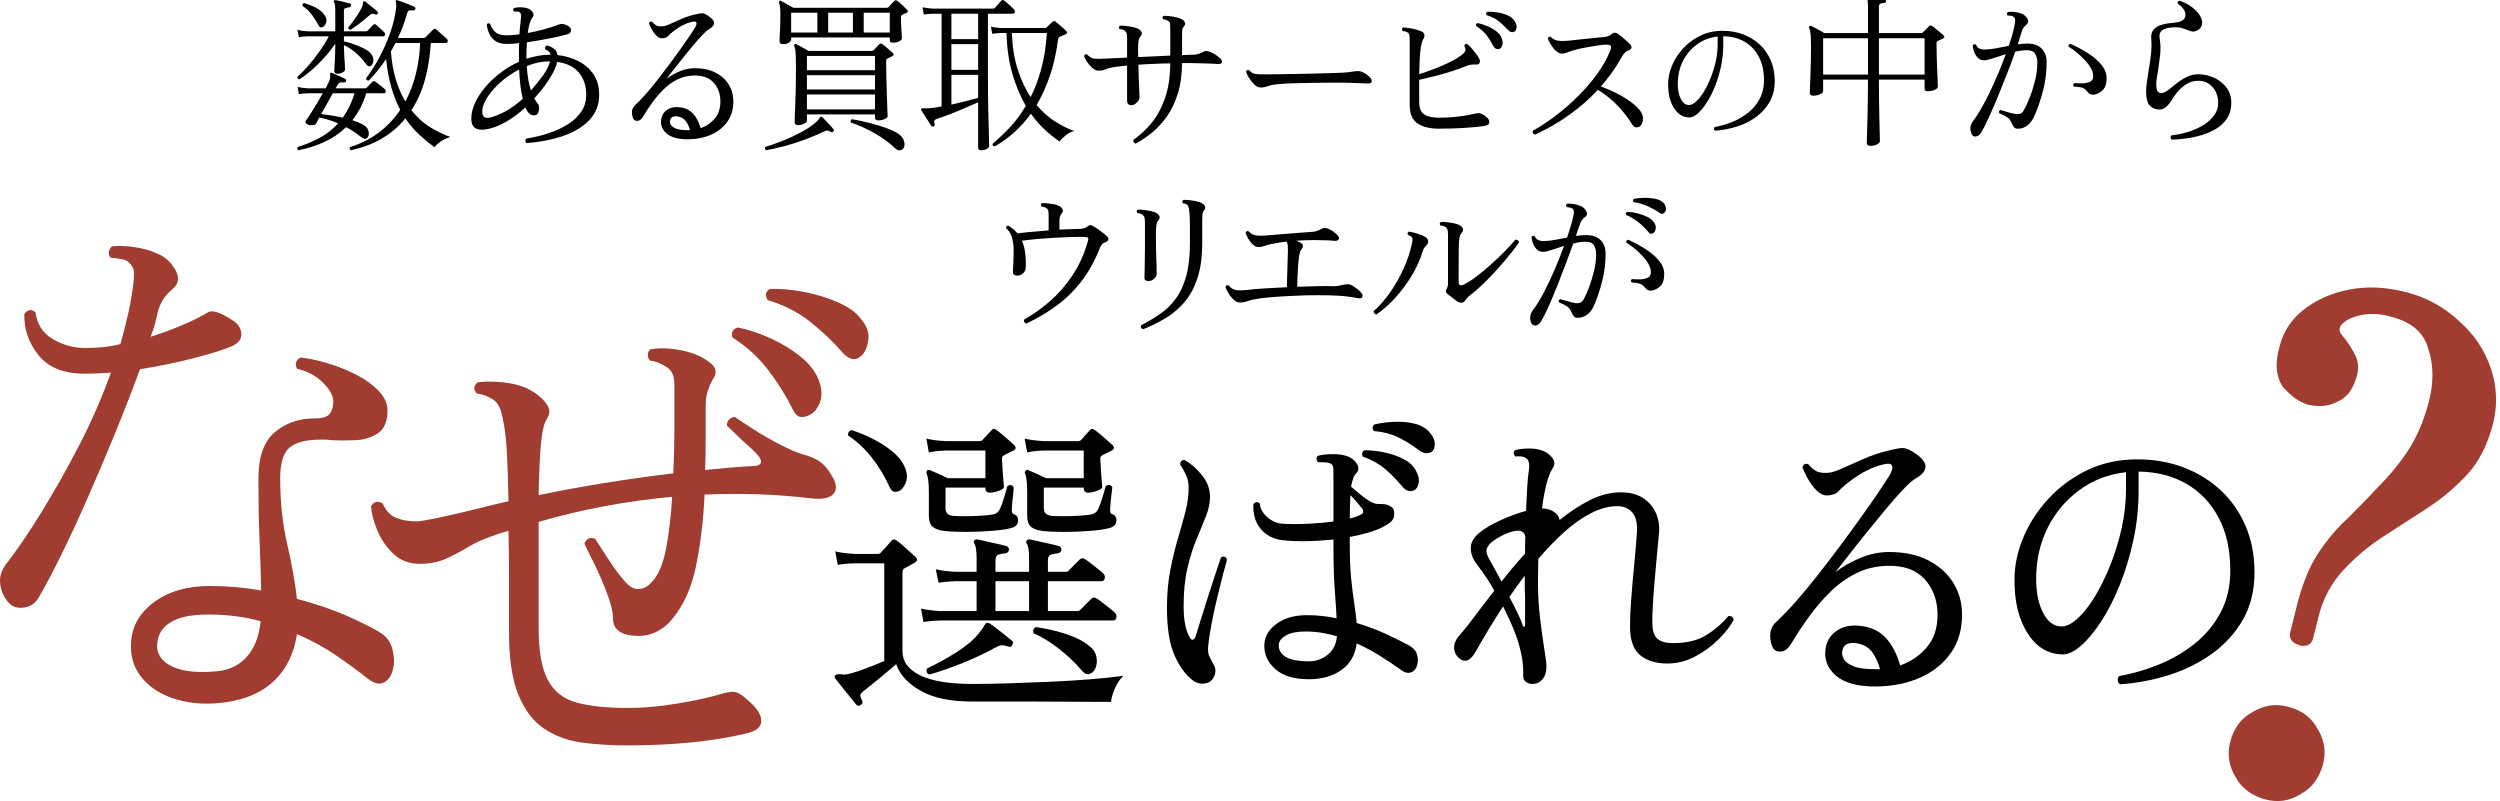 <svg width="568" height="182" viewBox="0 0 568 182" fill="none" xmlns="http://www.w3.org/2000/svg">
<g clip-path="url(#clip0_2321_11646)">
<path d="M522.552 146.598C520.752 146.198 519.952 144.998 520.352 143.598L522.152 136.398C523.352 132.198 524.752 128.598 526.752 125.598C528.753 122.597 530.953 119.997 533.353 117.797C535.753 115.397 538.153 112.997 540.353 110.597C542.753 108.197 544.953 105.597 546.953 102.597C548.953 99.596 550.553 95.996 551.753 91.596C552.954 87.196 552.954 82.996 551.753 79.396C550.753 75.595 547.953 73.195 543.353 71.995C540.753 71.195 538.353 71.195 536.353 71.595C534.553 71.995 533.153 72.595 532.153 73.595C531.353 74.395 531.353 75.395 532.153 76.195C533.353 77.596 534.353 79.195 535.153 80.796C535.953 82.396 535.953 84.396 535.153 86.396C534.353 88.796 532.953 90.596 530.752 91.396C528.752 92.396 526.752 92.396 524.552 91.996C522.352 91.396 520.552 89.996 518.752 87.996C517.152 85.796 516.752 82.596 517.952 78.596C518.752 75.395 520.552 72.595 523.352 70.395C526.152 68.195 529.552 66.595 533.753 65.795C537.753 64.995 542.153 65.195 546.753 66.395C551.353 67.595 555.354 69.795 558.754 72.995C562.154 75.995 564.554 79.596 565.954 83.796C567.354 87.996 567.554 92.396 566.154 97.196C564.954 101.396 563.154 104.997 560.554 107.797C557.954 110.597 554.954 113.197 551.553 115.397C548.153 117.597 544.753 119.797 541.353 121.997C537.953 124.197 534.953 126.798 532.353 129.598C529.753 132.398 527.752 135.998 526.752 140.198L525.552 144.998C525.152 146.598 523.952 146.998 522.152 146.598H522.552ZM514.552 181.6C511.752 180.8 509.352 179.2 507.952 176.6C506.352 174 505.952 171.2 506.752 168.399C507.552 165.399 509.152 163.199 511.752 161.799C514.352 160.199 517.152 159.799 519.952 160.599C522.952 161.399 525.152 162.999 526.552 165.599C528.153 168.199 528.553 170.799 527.753 173.8C526.953 176.6 525.352 179 522.752 180.4C520.152 182 517.552 182.4 514.552 181.6Z" fill="#A03C30"/>
<path d="M67.802 34.137C67.5 33.91 67.462 33.659 67.689 33.381C69.323 32.879 70.933 32.213 72.518 31.383C74.102 30.553 75.537 29.434 76.819 28.023C75.486 27.445 74.065 27.006 72.555 26.703C72.379 27.006 72.228 27.276 72.103 27.516C71.977 27.754 71.889 27.938 71.838 28.063C71.737 28.264 71.461 28.389 71.008 28.44C70.556 28.49 70.165 28.428 69.839 28.25C69.361 28 69.273 27.686 69.574 27.307C69.826 26.98 70.159 26.484 70.574 25.816C70.989 25.15 71.448 24.408 71.951 23.592C72.454 22.773 72.92 21.974 73.348 21.195H69.914C69.084 21.221 68.417 21.283 67.914 21.385L67.612 19.762C68.241 19.912 69.009 20.013 69.914 20.064H73.99C74.19 19.711 74.354 19.39 74.48 19.101C74.605 18.812 74.718 18.568 74.82 18.365C74.945 18.039 75.008 17.761 75.008 17.535V16.97C74.983 16.769 74.995 16.642 75.045 16.591C75.096 16.517 75.221 16.503 75.423 16.554C75.8 16.705 76.296 16.92 76.913 17.197C77.529 17.472 78.026 17.713 78.404 17.914C78.605 18.013 78.68 18.177 78.63 18.404C78.554 18.631 78.39 18.744 78.139 18.744C77.863 18.693 77.605 18.687 77.366 18.724C77.126 18.761 76.894 18.957 76.668 19.308C76.643 19.384 76.592 19.486 76.517 19.611C76.442 19.736 76.353 19.888 76.253 20.064H82.931C83.082 20.064 83.22 20.002 83.346 19.875L84.007 19.215C84.321 18.9 84.515 18.693 84.592 18.591C84.817 18.365 85.056 18.365 85.308 18.591C85.433 18.668 85.641 18.818 85.93 19.045C86.22 19.271 86.509 19.498 86.799 19.724C87.088 19.951 87.282 20.115 87.384 20.215C87.584 20.39 87.666 20.597 87.629 20.838C87.591 21.076 87.459 21.195 87.232 21.195H83.195C82.843 22.402 82.396 23.515 81.856 24.535C81.315 25.553 80.717 26.477 80.064 27.307C80.567 27.485 81.038 27.66 81.478 27.836C81.919 28.012 82.302 28.201 82.63 28.402C83.283 28.805 83.661 29.326 83.761 29.967C83.861 30.61 83.736 31.069 83.383 31.344C83.182 31.52 82.981 31.584 82.78 31.534C82.579 31.483 82.314 31.332 81.988 31.08C81.509 30.703 80.994 30.326 80.441 29.949C79.887 29.57 79.284 29.219 78.63 28.893C77.196 30.276 75.555 31.395 73.706 32.25C71.858 33.106 69.889 33.735 67.802 34.137ZM68.027 18.025C67.625 17.925 67.486 17.713 67.612 17.384C68.267 16.857 69.022 16.101 69.876 15.121C70.732 14.14 71.593 13.052 72.461 11.857C73.328 10.663 74.076 9.462 74.706 8.253H69.914C69.084 8.279 68.417 8.343 67.914 8.443L67.575 6.782C68.229 6.958 69.009 7.071 69.914 7.122H76.177V2.292C76.177 1.413 76.089 0.821 75.913 0.518C75.787 0.393 75.787 0.255 75.913 0.104C75.989 0.028 76.102 0.005 76.253 0.028C76.655 0.104 77.19 0.218 77.857 0.368C78.523 0.518 79.057 0.657 79.46 0.784C79.712 0.858 79.812 1.011 79.762 1.235C79.737 1.462 79.598 1.601 79.347 1.651C79.095 1.677 78.831 1.727 78.554 1.802C78.278 1.878 78.139 2.104 78.139 2.481V7.122H83.158C83.308 7.122 83.446 7.06 83.573 6.933C83.698 6.808 83.899 6.593 84.177 6.292C84.453 5.989 84.641 5.788 84.742 5.689C84.969 5.437 85.207 5.425 85.459 5.651C85.585 5.726 85.766 5.876 86.006 6.103C86.245 6.329 86.483 6.556 86.722 6.782C86.962 7.009 87.132 7.173 87.232 7.273C87.483 7.474 87.572 7.689 87.496 7.915C87.421 8.14 87.282 8.253 87.082 8.253H78.139V9.386C78.668 9.488 79.347 9.681 80.177 9.97C81.007 10.261 81.811 10.593 82.591 10.97C83.371 11.347 83.937 11.763 84.29 12.216C84.717 12.769 84.893 13.324 84.817 13.877C84.742 14.429 84.541 14.794 84.214 14.97C84.013 15.07 83.843 15.095 83.705 15.044C83.566 14.996 83.396 14.845 83.195 14.593C82.566 13.712 81.824 12.888 80.969 12.12C80.114 11.355 79.171 10.732 78.139 10.253V10.669C78.139 11.247 78.165 11.902 78.215 12.63C78.265 13.361 78.309 14.021 78.347 14.611C78.384 15.203 78.404 15.599 78.404 15.8C78.404 16.002 78.234 16.209 77.894 16.423C77.554 16.636 77.17 16.744 76.744 16.744C76.215 16.744 75.952 16.554 75.952 16.177C75.952 16.027 75.97 15.63 76.007 14.988C76.045 14.347 76.083 13.611 76.121 12.781C76.159 11.951 76.177 11.222 76.177 10.593V9.913C75.448 10.995 74.618 12.052 73.687 13.084C72.756 14.115 71.801 15.058 70.82 15.914C69.839 16.769 68.908 17.472 68.027 18.025ZM73.385 6.103C72.957 6.355 72.631 6.255 72.404 5.802C71.977 4.997 71.467 4.192 70.876 3.388C70.285 2.583 69.587 1.915 68.782 1.388C68.656 1.011 68.77 0.784 69.122 0.708C70.077 0.985 70.984 1.343 71.838 1.784C72.694 2.224 73.348 2.808 73.8 3.538C74.153 4.091 74.253 4.62 74.102 5.122C73.951 5.626 73.712 5.952 73.385 6.103ZM77.876 26.742C78.428 25.963 78.932 25.113 79.384 24.195C79.838 23.277 80.227 22.277 80.554 21.195H75.612C75.209 21.9 74.775 22.68 74.31 23.535C73.844 24.391 73.398 25.182 72.97 25.912C73.775 26.012 74.593 26.125 75.423 26.252C76.253 26.377 77.07 26.541 77.876 26.742ZM79.686 6.745C79.309 6.745 79.121 6.569 79.121 6.216C79.422 5.89 79.768 5.462 80.158 4.935C80.547 4.405 80.937 3.839 81.328 3.235C81.717 2.632 82.026 2.079 82.252 1.575C82.427 1.147 82.504 0.847 82.478 0.671C82.453 0.495 82.504 0.368 82.63 0.294C82.78 0.243 82.906 0.268 83.007 0.368C83.383 0.696 83.849 1.073 84.403 1.501C84.956 1.929 85.384 2.28 85.685 2.558C85.887 2.683 85.925 2.858 85.799 3.085C85.698 3.312 85.521 3.374 85.27 3.274C84.969 3.147 84.723 3.099 84.535 3.122C84.347 3.147 84.138 3.274 83.912 3.499C83.559 3.802 83.126 4.167 82.61 4.595C82.094 5.023 81.573 5.425 81.045 5.802C80.516 6.179 80.064 6.493 79.686 6.745ZM79.686 34.137C79.56 34.061 79.479 33.948 79.441 33.797C79.404 33.647 79.435 33.52 79.536 33.42C82.05 32.615 84.252 31.496 86.138 30.063C88.024 28.629 89.622 26.93 90.93 24.969C90.15 23.484 89.483 21.799 88.931 19.912C88.377 18.025 87.974 15.863 87.723 13.423C87.094 14.353 86.452 15.228 85.799 16.044C85.144 16.863 84.478 17.611 83.799 18.291C83.422 18.341 83.208 18.177 83.158 17.8C84.239 16.392 85.263 14.781 86.232 12.97C87.2 11.159 88.019 9.292 88.684 7.366C89.352 5.442 89.785 3.612 89.986 1.878C90.037 1.552 90.049 1.28 90.024 1.067C89.999 0.852 89.974 0.671 89.949 0.518C89.898 0.294 89.898 0.141 89.949 0.067C90.024 -0.009 90.15 -0.009 90.326 0.067C90.577 0.141 90.955 0.274 91.458 0.462C91.961 0.651 92.471 0.847 92.987 1.048C93.501 1.249 93.885 1.413 94.137 1.538C94.338 1.64 94.413 1.802 94.364 2.028C94.288 2.255 94.137 2.368 93.91 2.368H93.722C93.47 2.343 93.232 2.349 93.005 2.388C92.778 2.425 92.614 2.62 92.515 2.972C92.237 3.978 91.923 4.952 91.571 5.896C91.219 6.839 90.829 7.751 90.401 8.632H96.287C96.439 8.632 96.576 8.57 96.703 8.443C96.778 8.366 96.942 8.204 97.193 7.952C97.445 7.7 97.69 7.448 97.929 7.198C98.167 6.946 98.325 6.782 98.401 6.706C98.626 6.505 98.853 6.493 99.079 6.669C99.206 6.771 99.438 6.972 99.778 7.273C100.118 7.575 100.457 7.87 100.796 8.159C101.136 8.448 101.356 8.657 101.457 8.782C101.708 8.984 101.796 9.197 101.72 9.423C101.645 9.65 101.506 9.763 101.305 9.763H97.872C97.696 12.806 97.249 15.611 96.532 18.177C95.816 20.742 94.791 23.031 93.458 25.043C94.816 26.729 96.287 28.043 97.872 28.986C99.457 29.93 100.941 30.641 102.325 31.117C101.544 31.344 100.834 31.678 100.193 32.117C99.551 32.559 99.054 33.004 98.703 33.457C97.52 32.577 96.363 31.616 95.231 30.57C94.099 29.527 93.055 28.301 92.1 26.893C90.641 28.703 88.88 30.219 86.817 31.44C84.755 32.658 82.378 33.557 79.686 34.137ZM92.1 23.045C93.131 21.133 93.923 19.058 94.477 16.818C95.029 14.58 95.357 12.228 95.457 9.763H89.836C89.685 10.091 89.52 10.412 89.346 10.726C89.169 11.04 88.993 11.347 88.817 11.65C88.993 14.089 89.37 16.248 89.949 18.121C90.527 19.994 91.244 21.637 92.1 23.045Z" fill="black"/>
<path d="M119.605 32.514C119.453 32.364 119.371 32.188 119.36 31.987C119.346 31.785 119.416 31.621 119.567 31.496C120.346 31.369 121.315 31.168 122.472 30.893C123.628 30.616 124.824 30.233 126.056 29.74C127.289 29.25 128.446 28.635 129.527 27.893C130.609 27.151 131.489 26.258 132.169 25.213C132.848 24.17 133.187 22.943 133.187 21.535C133.187 19.523 132.641 17.851 131.546 16.517C130.452 15.183 128.798 14.367 126.585 14.064C126.408 14.894 126.056 15.787 125.528 16.744C125 17.699 124.377 18.656 123.661 19.611C122.944 20.566 122.182 21.484 121.378 22.365C121.529 22.617 121.673 22.849 121.812 23.062C121.95 23.277 122.081 23.459 122.207 23.609C122.383 23.787 122.478 24.082 122.491 24.496C122.503 24.912 122.421 25.303 122.246 25.666C122.07 26.031 121.768 26.213 121.34 26.213C120.912 26.213 120.541 26.062 120.227 25.76C119.912 25.459 119.655 25.082 119.453 24.629C119.428 24.578 119.416 24.535 119.416 24.496C119.416 24.459 119.403 24.428 119.378 24.402C117.844 25.811 116.29 26.949 114.719 27.817C113.147 28.686 111.656 29.219 110.248 29.42C108.135 29.697 107.078 28.893 107.078 27.006C107.078 25.824 107.361 24.617 107.928 23.383C108.493 22.152 109.272 20.951 110.267 19.781C111.26 18.611 112.41 17.529 113.719 16.535C115.027 15.543 116.422 14.707 117.907 14.027V11.159C117.907 10.681 117.919 10.23 117.945 9.8C117.391 9.851 116.881 9.896 116.416 9.933C115.95 9.97 115.529 9.99 115.152 9.99C114.096 9.99 113.247 9.777 112.606 9.349C111.964 8.921 111.486 8.361 111.172 7.669C110.857 6.978 110.662 6.267 110.587 5.538C110.813 5.235 111.064 5.198 111.342 5.425C111.593 6.128 111.983 6.739 112.512 7.253C113.039 7.771 113.882 8.027 115.039 8.027C115.492 8.027 115.97 8.003 116.473 7.952C116.976 7.902 117.491 7.853 118.02 7.802C118.07 6.921 118.133 6.185 118.208 5.595C118.284 5.003 118.334 4.507 118.36 4.105C118.459 3.399 118.347 2.946 118.02 2.745C117.894 2.669 117.699 2.626 117.435 2.614C117.171 2.601 116.963 2.606 116.813 2.632C116.511 2.382 116.497 2.116 116.775 1.841C117.177 1.714 117.661 1.651 118.228 1.651C118.793 1.651 119.278 1.714 119.68 1.841C120.208 1.966 120.642 2.255 120.982 2.708C121.322 3.161 121.315 3.589 120.963 3.991C120.485 4.569 120.133 5.739 119.907 7.499C121.163 7.273 122.409 6.989 123.642 6.65C124.874 6.312 125.956 5.966 126.886 5.612C127.137 5.513 127.377 5.45 127.603 5.425C127.83 5.4 128.156 5.476 128.585 5.651C129.339 5.952 129.722 6.349 129.735 6.839C129.748 7.329 129.465 7.65 128.886 7.802C128.258 7.978 127.433 8.179 126.415 8.406C125.396 8.632 124.308 8.845 123.151 9.046C121.994 9.247 120.85 9.437 119.718 9.613C119.642 10.542 119.605 11.562 119.605 12.667V13.347C120.459 13.072 121.322 12.851 122.189 12.687C123.057 12.525 123.918 12.443 124.774 12.443H125.076C125.025 12.14 124.886 11.888 124.661 11.687C124.434 11.486 124.182 11.335 123.906 11.234C123.729 10.757 123.868 10.454 124.321 10.329C124.522 10.38 124.793 10.48 125.132 10.63C125.471 10.783 125.793 11.003 126.094 11.29C126.396 11.581 126.585 11.99 126.66 12.517C128.344 12.693 129.905 13.14 131.339 13.857C132.772 14.574 133.929 15.568 134.81 16.837C135.689 18.107 136.13 19.674 136.13 21.535C136.13 23.748 135.419 25.629 133.999 27.176C132.577 28.723 130.622 29.936 128.132 30.817C125.641 31.698 122.798 32.262 119.605 32.514ZM111.304 26.703C112.335 26.477 113.505 26.012 114.813 25.309C116.12 24.604 117.441 23.648 118.775 22.441C118.347 20.756 118.07 18.543 117.945 15.8C116.41 16.58 115.007 17.535 113.737 18.668C112.467 19.799 111.455 20.957 110.7 22.139C109.945 23.32 109.568 24.416 109.568 25.422C109.568 26.527 110.146 26.955 111.304 26.703ZM120.623 20.555C121.655 19.398 122.573 18.259 123.377 17.14C124.182 16.021 124.711 14.957 124.962 13.951H124.774C123.088 13.951 121.39 14.304 119.68 15.007C119.755 16.191 119.874 17.24 120.038 18.158C120.202 19.076 120.397 19.875 120.623 20.555Z" fill="black"/>
<path d="M156.354 31.647C154.14 31.672 152.512 31.238 151.468 30.344C150.424 29.453 150.015 28.34 150.242 27.006C150.392 26.125 150.845 25.434 151.6 24.93C152.354 24.428 153.272 24.238 154.354 24.365C155.638 24.49 156.662 24.963 157.43 25.779C158.196 26.598 158.781 27.711 159.184 29.119C160.442 28.692 161.51 27.961 162.391 26.93C163.271 25.898 163.699 24.566 163.674 22.931C163.649 21.246 163.126 19.849 162.108 18.744C161.089 17.636 159.611 17.109 157.675 17.158C156.316 17.183 155.064 17.478 153.921 18.045C152.775 18.611 151.732 19.359 150.789 20.291C149.845 21.221 148.984 22.226 148.205 23.308C147.424 24.391 146.72 25.459 146.091 26.516C145.739 27.119 145.318 27.434 144.828 27.459C144.337 27.485 144.003 27.283 143.828 26.855C143.601 26.277 143.526 25.717 143.601 25.176C143.677 24.635 143.954 24.164 144.431 23.762C145.085 23.158 145.833 22.379 146.676 21.422C147.519 20.467 148.399 19.404 149.317 18.234C150.235 17.064 151.147 15.869 152.053 14.65C152.959 13.429 153.807 12.267 154.599 11.159C155.392 10.052 156.071 9.077 156.637 8.236C157.203 7.392 157.611 6.771 157.863 6.368C158.189 5.814 158.31 5.411 158.222 5.159C158.133 4.909 157.851 4.833 157.373 4.935C155.939 5.21 154.442 5.966 152.883 7.198C152.455 7.525 152.096 7.853 151.807 8.179C151.518 8.505 151.047 8.683 150.392 8.706C149.965 8.706 149.544 8.499 149.129 8.083C148.713 7.669 148.361 7.193 148.072 6.65C147.783 6.11 147.576 5.677 147.45 5.349C147.55 4.972 147.776 4.833 148.129 4.935C148.481 5.337 148.808 5.62 149.11 5.782C149.412 5.946 149.84 6.015 150.392 5.989C150.82 5.989 151.412 5.819 152.166 5.482C152.921 5.142 153.782 4.759 154.751 4.329C155.719 3.903 156.731 3.564 157.788 3.312C158.567 3.11 159.127 3.009 159.467 3.009C159.807 3.009 160.177 3.136 160.58 3.388C162.617 4.595 162.768 5.689 161.032 6.669C160.68 6.87 160.171 7.323 159.505 8.027C158.838 8.732 158.114 9.556 157.335 10.499C156.555 11.443 155.769 12.404 154.976 13.384C154.184 14.367 153.473 15.265 152.846 16.084C152.217 16.9 151.738 17.511 151.412 17.914C152.266 17.259 153.241 16.699 154.336 16.234C155.43 15.769 156.543 15.523 157.675 15.498C159.536 15.474 161.127 15.787 162.447 16.441C163.768 17.095 164.786 17.982 165.503 19.101C166.22 20.221 166.591 21.473 166.617 22.855C166.641 24.717 166.202 26.295 165.296 27.59C164.391 28.887 163.164 29.879 161.617 30.57C160.07 31.264 158.316 31.621 156.354 31.647ZM156.43 29.57H156.77C156.543 28.766 156.241 28.1 155.863 27.572C155.486 27.043 154.945 26.692 154.241 26.516C153.764 26.391 153.336 26.383 152.959 26.496C152.581 26.609 152.342 26.881 152.242 27.307C152.166 27.61 152.217 27.944 152.392 28.307C152.568 28.672 152.977 28.981 153.619 29.233C154.26 29.483 155.197 29.596 156.43 29.57Z" fill="black"/>
<path d="M174.088 34.137C173.936 34.061 173.843 33.948 173.804 33.797C173.766 33.647 173.798 33.508 173.899 33.381C175.131 33.004 176.458 32.533 177.879 31.967C179.3 31.401 180.677 30.76 182.011 30.043C183.344 29.326 184.476 28.567 185.406 27.76C185.783 27.434 186.023 27.151 186.123 26.912C186.224 26.672 186.35 26.541 186.5 26.516C186.626 26.49 186.751 26.541 186.878 26.666C187.053 26.842 187.312 27.108 187.652 27.459C187.991 27.811 188.324 28.162 188.651 28.516C188.978 28.867 189.217 29.145 189.368 29.346C189.519 29.522 189.506 29.697 189.33 29.873C189.204 30.074 189.029 30.113 188.802 29.986C188.475 29.785 188.217 29.672 188.029 29.647C187.84 29.621 187.607 29.684 187.33 29.836C185.846 30.539 184.319 31.182 182.746 31.76C181.174 32.338 179.646 32.823 178.162 33.213C176.678 33.602 175.319 33.91 174.088 34.137ZM177.86 10.027C177.357 10.027 177.105 9.777 177.105 9.273C177.105 9.046 177.125 8.632 177.162 8.027C177.2 7.423 177.231 6.706 177.257 5.876C177.281 5.046 177.295 4.192 177.295 3.312C177.295 2.583 177.269 2.017 177.219 1.614C177.168 1.212 177.093 0.884 176.993 0.632C176.942 0.456 176.968 0.331 177.068 0.255C177.193 0.13 177.332 0.118 177.483 0.218L180.237 1.765H201.479C201.655 1.765 201.794 1.714 201.895 1.614C202.045 1.413 202.253 1.173 202.517 0.897C202.781 0.62 203.001 0.393 203.177 0.218C203.378 -0.009 203.617 -0.009 203.894 0.218C204.146 0.393 204.504 0.696 204.97 1.122C205.435 1.552 205.793 1.903 206.045 2.179C206.371 2.507 206.333 2.759 205.932 2.935C205.78 2.985 205.63 3.048 205.479 3.122C205.328 3.198 205.164 3.274 204.988 3.349C204.786 3.45 204.687 3.626 204.687 3.878C204.687 4.405 204.705 5.023 204.743 5.726C204.78 6.431 204.818 7.066 204.857 7.632C204.894 8.197 204.913 8.544 204.913 8.669C204.913 8.921 204.724 9.154 204.347 9.366C203.97 9.581 203.479 9.687 202.875 9.687C202.397 9.687 202.158 9.499 202.158 9.122V8.519H179.747V9.046C179.747 9.247 179.577 9.462 179.237 9.687C178.898 9.913 178.438 10.027 177.86 10.027ZM179.747 7.386H185.708V2.896H179.747V7.386ZM181.294 28.44C181.117 28.44 180.947 28.389 180.784 28.289C180.62 28.188 180.539 28.012 180.539 27.76C180.539 27.61 180.552 27.156 180.577 26.402C180.602 25.648 180.64 24.691 180.69 23.535C180.74 22.379 180.778 21.101 180.804 19.705C180.828 18.308 180.841 16.894 180.841 15.46C180.841 14.328 180.828 13.441 180.804 12.8C180.778 12.16 180.74 11.669 180.69 11.329C180.64 10.99 180.564 10.706 180.464 10.48C180.389 10.304 180.4 10.165 180.501 10.066C180.627 9.964 180.766 9.952 180.916 10.027C181.193 10.154 181.633 10.386 182.237 10.726C182.841 11.066 183.331 11.347 183.708 11.574H198.009C198.209 11.574 198.373 11.511 198.499 11.386C198.624 11.259 198.839 11.04 199.14 10.726C199.442 10.412 199.655 10.191 199.781 10.066C200.008 9.839 200.247 9.839 200.498 10.066C200.674 10.165 200.913 10.347 201.215 10.613C201.518 10.876 201.825 11.14 202.14 11.404C202.454 11.669 202.687 11.876 202.838 12.027C202.988 12.128 203.058 12.248 203.045 12.386C203.032 12.525 202.926 12.644 202.725 12.744C202.548 12.845 202.366 12.945 202.178 13.046C201.988 13.146 201.806 13.234 201.63 13.31C201.529 13.361 201.454 13.423 201.404 13.498C201.353 13.574 201.328 13.738 201.328 13.99C201.328 15.121 201.348 16.373 201.385 17.744C201.423 19.115 201.461 20.435 201.498 21.705C201.536 22.974 201.573 24.045 201.611 24.912C201.649 25.779 201.668 26.277 201.668 26.402C201.668 26.604 201.461 26.811 201.046 27.026C200.631 27.238 200.121 27.346 199.517 27.346C199.039 27.346 198.801 27.156 198.801 26.779V25.986H183.331V27.459C183.331 27.66 183.117 27.873 182.69 28.1C182.262 28.326 181.797 28.44 181.294 28.44ZM183.331 15.951H198.801V12.707H183.331V15.951ZM183.331 20.328H198.801V17.084H183.331V20.328ZM183.331 24.855H198.801V21.459H183.331V24.855ZM188.161 7.386H193.783V2.896H188.161V7.386ZM205.025 33.948C204.85 34.1 204.611 34.168 204.309 34.155C204.007 34.143 203.68 33.973 203.328 33.647C202.045 32.414 200.504 31.287 198.706 30.27C196.908 29.25 195.115 28.44 193.33 27.836C193.254 27.686 193.241 27.533 193.292 27.383C193.342 27.233 193.43 27.133 193.556 27.082C194.31 27.207 195.216 27.389 196.272 27.629C197.329 27.867 198.404 28.151 199.499 28.477C200.593 28.805 201.586 29.156 202.479 29.533C203.372 29.91 204.045 30.301 204.498 30.703C205.051 31.182 205.378 31.76 205.479 32.44C205.579 33.117 205.428 33.621 205.025 33.948ZM196.235 7.386H202.158V2.896H196.235V7.386Z" fill="black"/>
<path d="M222.948 34.137C222.47 34.137 222.231 33.948 222.231 33.571V23.232C221.376 23.609 220.369 24.051 219.213 24.553C218.055 25.057 216.905 25.529 215.76 25.969C214.616 26.408 213.654 26.754 212.873 27.006C212.546 27.108 212.352 27.244 212.289 27.42C212.226 27.598 212.245 27.861 212.346 28.213C212.421 28.44 212.346 28.615 212.12 28.74C211.868 28.817 211.692 28.766 211.591 28.59C211.44 28.34 211.214 27.986 210.912 27.533C210.61 27.082 210.314 26.623 210.026 26.156C209.736 25.691 209.503 25.334 209.327 25.082C209.252 24.93 209.252 24.793 209.327 24.666C209.377 24.592 209.591 24.566 209.969 24.592C210.094 24.592 210.245 24.598 210.421 24.609C210.597 24.623 210.799 24.617 211.025 24.592C211.754 24.566 212.723 24.428 213.93 24.176V3.122H211.893C211.063 3.147 210.396 3.212 209.893 3.312L209.591 1.651C210.22 1.802 210.988 1.903 211.893 1.952H225.627C225.803 1.952 225.94 1.903 226.042 1.802C226.117 1.727 226.255 1.569 226.457 1.331C226.658 1.091 226.858 0.858 227.061 0.632C227.262 0.405 227.4 0.255 227.476 0.181C227.702 -0.046 227.928 -0.06 228.154 0.141C228.306 0.243 228.532 0.425 228.834 0.688C229.136 0.954 229.438 1.224 229.739 1.501C230.041 1.778 230.242 1.978 230.343 2.104C230.544 2.331 230.619 2.558 230.57 2.782C230.519 3.009 230.356 3.122 230.079 3.122H224.457V17.611C224.457 18.843 224.463 20.152 224.476 21.535C224.488 22.918 224.514 24.27 224.552 25.592C224.589 26.912 224.62 28.125 224.645 29.233C224.671 30.338 224.689 31.244 224.702 31.948C224.715 32.653 224.722 33.08 224.722 33.231C224.722 33.432 224.552 33.633 224.212 33.834C223.872 34.035 223.451 34.137 222.948 34.137ZM216.157 8.896H222.231V3.122H216.157V8.896ZM216.157 15.875H222.231V10.027H216.157V15.875ZM216.157 23.762C217.289 23.51 218.395 23.246 219.476 22.969C220.558 22.691 221.476 22.453 222.231 22.252V17.007H216.157V23.762ZM226.004 33.27C225.627 33.219 225.463 33.018 225.514 32.664C226.771 31.61 228.061 30.389 229.381 29.006C230.701 27.623 231.928 25.975 233.06 24.062C231.903 22.076 230.908 19.718 230.079 16.988C229.249 14.259 228.783 11.097 228.683 7.499H227.438C226.607 7.525 225.94 7.587 225.438 7.689L225.136 6.066C225.765 6.216 226.532 6.318 227.438 6.368H237.436C237.587 6.368 237.725 6.306 237.851 6.179C238.003 6.028 238.215 5.814 238.493 5.538C238.769 5.261 238.983 5.06 239.134 4.935C239.36 4.708 239.599 4.708 239.851 4.935C240.002 5.06 240.241 5.261 240.568 5.538C240.894 5.814 241.216 6.091 241.53 6.368C241.844 6.644 242.064 6.859 242.19 7.009C242.542 7.335 242.505 7.601 242.077 7.802C241.901 7.876 241.712 7.958 241.511 8.046C241.309 8.134 241.108 8.216 240.907 8.292C240.605 8.443 240.429 8.683 240.38 9.009C239.976 12.128 239.347 14.908 238.493 17.347C237.637 19.787 236.644 21.963 235.512 23.875C236.895 25.484 238.347 26.76 239.87 27.703C241.391 28.647 242.794 29.332 244.077 29.76C243.372 29.936 242.724 30.264 242.134 30.741C241.543 31.219 241.071 31.684 240.718 32.137C239.738 31.483 238.674 30.641 237.531 29.61C236.385 28.578 235.286 27.32 234.229 25.836C232.996 27.522 231.682 28.975 230.286 30.194C228.891 31.414 227.463 32.44 226.004 33.27ZM234.154 22.062C235.11 20.203 235.915 18.07 236.569 15.668C237.222 13.267 237.65 10.542 237.851 7.499H229.89C230.016 10.72 230.475 13.523 231.268 15.914C232.06 18.302 233.022 20.353 234.154 22.062Z" fill="black"/>
<path d="M258.037 32.627C257.835 32.577 257.684 32.463 257.584 32.287C257.484 32.112 257.458 31.936 257.509 31.76C258.993 30.754 260.363 29.483 261.622 27.949C262.879 26.414 263.898 24.541 264.677 22.328C265.457 20.115 265.859 17.472 265.885 14.404C264.603 14.404 263.357 14.441 262.15 14.517C261.546 14.543 260.948 14.568 260.357 14.593C259.766 14.619 259.194 14.656 258.641 14.707C258.666 15.761 258.697 16.832 258.735 17.914C258.773 18.994 258.81 19.92 258.848 20.685C258.886 21.453 258.905 21.926 258.905 22.101C258.905 22.478 258.697 22.875 258.283 23.289C257.868 23.705 257.484 23.912 257.131 23.912C256.427 23.912 256.075 23.572 256.075 22.892V14.894C255.396 14.97 254.76 15.039 254.169 15.101C253.578 15.166 253.057 15.248 252.604 15.347C252 15.449 251.496 15.593 251.095 15.781C250.692 15.97 250.176 16.064 249.548 16.064C249.12 16.064 248.674 15.863 248.208 15.46C247.742 15.058 247.334 14.593 246.982 14.064C246.63 13.537 246.403 13.083 246.303 12.707C246.429 12.355 246.655 12.242 246.982 12.367C247.511 12.945 248.076 13.267 248.68 13.33C249.283 13.392 250.126 13.384 251.208 13.31H251.434C251.862 13.285 252.485 13.253 253.302 13.216C254.118 13.177 255.043 13.134 256.075 13.083V8.669C256.075 8.392 256.056 8.109 256.018 7.82C255.981 7.53 255.861 7.286 255.66 7.085C255.409 6.833 254.968 6.669 254.339 6.593C254.239 6.468 254.207 6.329 254.245 6.179C254.283 6.028 254.352 5.915 254.452 5.839C254.83 5.814 255.288 5.833 255.829 5.896C256.37 5.958 256.905 6.046 257.433 6.159C257.961 6.273 258.376 6.419 258.678 6.593C259.005 6.771 259.231 7.009 259.358 7.31C259.483 7.613 259.433 7.902 259.207 8.179C258.955 8.431 258.797 8.7 258.735 8.99C258.672 9.279 258.627 9.65 258.603 10.103C258.552 10.656 258.552 11.613 258.603 12.97C259.81 12.919 261.043 12.863 262.3 12.8C263.558 12.738 264.754 12.681 265.885 12.63V6.443C265.885 6.167 265.873 5.859 265.847 5.519C265.822 5.179 265.72 4.958 265.547 4.858C265.42 4.759 265.25 4.657 265.037 4.556C264.822 4.456 264.564 4.394 264.263 4.368C264.037 4.042 264.074 3.79 264.377 3.612C264.754 3.589 265.207 3.606 265.734 3.669C266.263 3.733 266.777 3.821 267.281 3.935C267.785 4.048 268.187 4.192 268.488 4.368C268.84 4.544 269.08 4.782 269.205 5.085C269.332 5.386 269.268 5.677 269.018 5.952C268.791 6.204 268.658 6.474 268.621 6.763C268.584 7.054 268.564 7.423 268.564 7.876V12.517C269.092 12.494 269.564 12.474 269.979 12.46C270.395 12.449 270.727 12.443 270.979 12.443C271.482 12.417 271.891 12.361 272.205 12.273C272.52 12.185 272.916 12.015 273.393 11.763C273.871 11.486 274.512 11.55 275.319 11.951C275.645 12.103 276.016 12.324 276.43 12.613C276.846 12.902 277.141 13.146 277.317 13.347C277.619 13.675 277.713 13.964 277.6 14.214C277.487 14.466 277.153 14.58 276.6 14.554C276.248 14.505 275.795 14.474 275.242 14.46C274.69 14.449 274.129 14.429 273.563 14.404C272.998 14.378 272.514 14.367 272.111 14.367C271.557 14.341 270.984 14.328 270.395 14.328H268.564C268.539 17.021 268.205 19.373 267.564 21.385C266.924 23.396 266.086 25.119 265.054 26.553C264.023 27.986 262.898 29.194 261.678 30.176C260.458 31.157 259.245 31.973 258.037 32.627Z" fill="black"/>
<path d="M286.335 19.875C285.907 19.875 285.462 19.654 284.995 19.215C284.53 18.775 284.122 18.265 283.77 17.687C283.417 17.109 283.19 16.642 283.09 16.291C283.215 15.939 283.454 15.826 283.807 15.951C284.235 16.429 284.663 16.705 285.09 16.781C285.518 16.857 286.159 16.894 287.014 16.894C287.618 16.894 288.524 16.888 289.731 16.875C290.938 16.863 292.29 16.843 293.786 16.818C295.282 16.794 296.773 16.761 298.257 16.724C299.742 16.687 301.087 16.648 302.294 16.611C303.501 16.574 304.408 16.543 305.011 16.517C305.515 16.492 305.974 16.455 306.388 16.404C306.804 16.353 307.25 16.291 307.728 16.214C308.054 16.166 308.369 16.146 308.672 16.158C308.972 16.172 309.261 16.24 309.539 16.367C309.865 16.517 310.213 16.724 310.576 16.988C310.941 17.252 311.211 17.498 311.388 17.724C311.639 18.076 311.715 18.379 311.615 18.631C311.514 18.881 311.185 18.994 310.633 18.968C310.08 18.945 309.426 18.92 308.672 18.894C307.918 18.869 307.25 18.843 306.671 18.818C306.394 18.793 305.853 18.781 305.048 18.781H302.163C301.044 18.781 299.855 18.793 298.597 18.818C297.339 18.843 296.107 18.869 294.899 18.894C293.692 18.92 292.61 18.963 291.655 19.025C290.698 19.09 289.958 19.158 289.429 19.234C288.8 19.334 288.284 19.466 287.882 19.629C287.479 19.793 286.964 19.875 286.335 19.875Z" fill="black"/>
<path d="M326.856 29.233C324.87 29.233 323.278 28.842 322.084 28.063C320.889 27.283 320.291 25.912 320.291 23.949V9.083C320.291 8.782 320.274 8.474 320.235 8.159C320.197 7.845 320.09 7.613 319.914 7.462C319.713 7.261 319.311 7.122 318.707 7.046C318.455 6.745 318.467 6.48 318.744 6.255C319.297 6.255 319.996 6.337 320.838 6.499C321.682 6.663 322.354 6.859 322.858 7.085C323.36 7.31 323.618 7.607 323.631 7.972C323.643 8.335 323.549 8.657 323.348 8.933C323.147 9.236 322.977 9.794 322.838 10.613C322.7 11.429 322.606 12.386 322.555 13.48C322.504 14.574 322.467 15.699 322.442 16.857C323.473 16.529 324.631 16.121 325.913 15.63C327.196 15.14 328.417 14.605 329.573 14.027C330.729 13.449 331.649 12.871 332.327 12.29C332.655 12.015 332.856 11.751 332.93 11.499C333.007 11.247 332.93 10.908 332.706 10.48C332.755 10.103 332.956 9.939 333.309 9.99C333.636 10.216 333.97 10.525 334.307 10.913C334.647 11.304 334.962 11.687 335.251 12.064C335.54 12.443 335.749 12.744 335.874 12.97C336.2 13.449 336.308 13.857 336.194 14.197C336.081 14.537 335.8 14.693 335.347 14.668C334.516 14.593 333.71 14.732 332.93 15.084C332.05 15.435 331.007 15.806 329.799 16.197C328.592 16.586 327.348 16.945 326.065 17.271C324.782 17.599 323.575 17.888 322.442 18.138V23.232C322.442 24.541 322.813 25.453 323.555 25.969C324.297 26.484 325.448 26.742 327.008 26.742C328.34 26.742 329.579 26.68 330.723 26.553C331.868 26.428 332.856 26.283 333.686 26.119C334.516 25.955 335.106 25.836 335.46 25.76C335.837 25.66 336.163 25.672 336.44 25.799C336.792 25.924 337.106 26.094 337.384 26.309C337.659 26.521 337.886 26.729 338.063 26.93C338.339 27.258 338.433 27.604 338.345 27.967C338.257 28.332 337.798 28.567 336.968 28.666C335.886 28.817 334.466 28.949 332.706 29.063C330.944 29.176 328.995 29.233 326.856 29.233ZM340.552 11.159C340.327 11.185 340.101 11.154 339.874 11.066C339.648 10.978 339.421 10.732 339.194 10.329C338.767 9.449 338.263 8.644 337.685 7.915C337.106 7.185 336.339 6.519 335.384 5.915C335.257 5.564 335.37 5.337 335.724 5.235C336.452 5.386 337.214 5.632 338.007 5.972C338.798 6.312 339.503 6.732 340.118 7.236C340.735 7.739 341.132 8.329 341.308 9.009C341.458 9.562 341.439 10.046 341.251 10.46C341.062 10.876 340.829 11.109 340.552 11.159ZM344.062 7.198C343.861 7.298 343.634 7.329 343.382 7.292C343.13 7.253 342.855 7.071 342.552 6.745C341.898 6.015 341.2 5.362 340.458 4.782C339.716 4.204 338.804 3.751 337.724 3.425C337.622 3.3 337.597 3.161 337.647 3.009C337.698 2.858 337.786 2.745 337.911 2.669C338.667 2.646 339.464 2.702 340.308 2.839C341.15 2.978 341.931 3.212 342.648 3.538C343.364 3.864 343.886 4.329 344.212 4.935C344.515 5.437 344.628 5.909 344.552 6.349C344.476 6.788 344.312 7.071 344.062 7.198Z" fill="black"/>
<path d="M348.742 30.59C348.263 30.414 348.113 30.113 348.289 29.684C349.898 28.805 351.576 27.703 353.326 26.383C355.074 25.062 356.765 23.598 358.4 21.988C360.035 20.379 361.5 18.687 362.795 16.914C364.09 15.14 365.09 13.373 365.795 11.613C366.045 11.034 366.102 10.644 365.965 10.443C365.826 10.242 365.506 10.14 365.002 10.14C364.549 10.14 363.889 10.204 363.022 10.329C362.154 10.454 361.248 10.607 360.305 10.783C359.361 10.958 358.525 11.146 357.797 11.347C357.193 11.499 356.658 11.675 356.193 11.876C355.726 12.078 355.267 12.177 354.816 12.177C354.539 12.177 354.256 12.083 353.966 11.894C353.677 11.706 353.394 11.474 353.117 11.197C352.791 10.794 352.496 10.367 352.23 9.913C351.966 9.462 351.771 9.072 351.646 8.745C351.697 8.593 351.785 8.48 351.91 8.406C352.037 8.329 352.173 8.318 352.326 8.366C352.802 8.845 353.338 9.134 353.929 9.236C354.519 9.335 355.381 9.335 356.513 9.236C357.168 9.159 357.959 9.072 358.891 8.97C359.82 8.87 360.783 8.769 361.777 8.669C362.77 8.57 363.67 8.48 364.475 8.406C365.203 8.329 365.719 8.14 366.022 7.839C366.348 7.562 366.625 7.423 366.852 7.423C367.078 7.423 367.317 7.499 367.569 7.65C367.819 7.827 368.127 8.072 368.493 8.386C368.858 8.7 369.215 9.009 369.569 9.31C369.92 9.613 370.184 9.865 370.36 10.066C370.637 10.367 370.731 10.65 370.643 10.913C370.555 11.177 370.309 11.372 369.907 11.499C369.58 11.599 369.278 11.82 369.002 12.16C368.725 12.499 368.487 12.857 368.285 13.234C367.657 14.367 366.957 15.466 366.192 16.535C365.424 17.605 364.6 18.642 363.719 19.648C365.832 20.427 367.657 21.297 369.19 22.252C370.725 23.209 371.844 24.139 372.549 25.043C372.975 25.572 373.215 26.108 373.266 26.646C373.315 27.188 373.252 27.654 373.077 28.043C372.901 28.434 372.674 28.692 372.397 28.817C371.743 29.094 371.215 28.904 370.813 28.25C369.957 26.842 368.901 25.465 367.643 24.119C366.385 22.773 364.852 21.535 363.041 20.402C361.129 22.467 358.959 24.365 356.533 26.1C354.105 27.836 351.507 29.332 348.742 30.59Z" fill="black"/>
<path d="M424.964 33.137C424.412 33.137 424.134 32.922 424.134 32.495C424.134 32.37 424.148 31.866 424.173 30.987C424.197 30.106 424.23 28.992 424.267 27.647C424.304 26.301 424.336 24.887 424.361 23.402C424.386 21.918 424.4 20.535 424.4 19.252V18.082H414.212V20.762C414.212 20.963 413.985 21.176 413.532 21.402C413.081 21.629 412.564 21.742 411.985 21.742C411.784 21.742 411.603 21.699 411.439 21.609C411.274 21.523 411.194 21.34 411.194 21.062C411.194 20.912 411.206 20.498 411.231 19.818C411.257 19.139 411.288 18.308 411.325 17.328C411.364 16.347 411.396 15.296 411.421 14.177C411.444 13.058 411.458 11.97 411.458 10.914C411.458 9.63 411.433 8.63 411.382 7.913C411.331 7.197 411.218 6.675 411.042 6.349C410.968 6.198 410.991 6.06 411.118 5.933C411.218 5.833 411.356 5.82 411.534 5.896C411.708 5.972 411.985 6.116 412.364 6.329C412.741 6.544 413.13 6.757 413.532 6.972C413.935 7.185 414.263 7.366 414.515 7.519H424.4V1.292C424.4 0.388 424.298 -0.204 424.097 -0.482C424.021 -0.607 424.035 -0.745 424.134 -0.896C424.211 -0.972 424.324 -0.995 424.474 -0.972C424.777 -0.921 425.16 -0.851 425.625 -0.763C426.091 -0.675 426.562 -0.581 427.041 -0.482C427.517 -0.38 427.908 -0.278 428.211 -0.179C428.412 -0.103 428.512 0.048 428.512 0.274C428.486 0.526 428.347 0.651 428.097 0.651C427.82 0.677 427.551 0.733 427.285 0.821C427.021 0.909 426.89 1.142 426.89 1.519V7.519H436.473C436.623 7.519 436.75 7.468 436.85 7.366C437.026 7.216 437.278 6.978 437.606 6.65C437.932 6.323 438.158 6.085 438.283 5.933C438.485 5.732 438.723 5.732 439 5.933C439.176 6.034 439.434 6.23 439.774 6.519C440.114 6.808 440.459 7.091 440.813 7.366C441.164 7.644 441.416 7.857 441.567 8.009C441.717 8.134 441.78 8.273 441.754 8.423C441.729 8.574 441.616 8.687 441.416 8.763C441.213 8.865 441.026 8.952 440.85 9.027C440.674 9.103 440.485 9.191 440.283 9.292C440.082 9.392 439.983 9.568 439.983 9.82C439.983 10.751 439.994 11.763 440.02 12.857C440.045 13.951 440.082 15.002 440.133 16.008C440.182 17.013 440.221 17.855 440.246 18.535C440.27 19.215 440.283 19.605 440.283 19.705C440.283 19.957 440.051 20.189 439.586 20.402C439.119 20.617 438.586 20.724 437.983 20.724C437.504 20.724 437.266 20.535 437.266 20.158V18.082H426.89V19.291C426.89 20.549 426.902 21.887 426.927 23.309C426.953 24.729 426.978 26.076 427.002 27.346C427.027 28.615 427.052 29.684 427.078 30.553C427.103 31.42 427.115 31.93 427.115 32.08C427.115 32.282 426.922 32.508 426.531 32.76C426.14 33.01 425.619 33.137 424.964 33.137ZM414.212 16.951H424.4V8.687H414.212V16.951ZM426.89 16.951H437.266V8.687H426.89V16.951Z" fill="black"/>
<path d="M447.904 30.307C447.502 29.301 447.627 28.371 448.281 27.516C448.859 26.76 449.476 25.811 450.131 24.666C450.783 23.521 451.443 22.258 452.111 20.875C452.777 19.492 453.418 18.064 454.035 16.591C454.65 15.121 455.211 13.693 455.715 12.31C454.658 12.636 453.676 12.951 452.771 13.253C451.865 13.554 451.199 13.707 450.771 13.707C450.193 13.707 449.709 13.498 449.318 13.084C448.929 12.667 448.646 12.191 448.47 11.65C448.293 11.109 448.207 10.663 448.207 10.31C448.431 10.009 448.683 9.958 448.961 10.159C449.211 10.888 449.865 11.253 450.922 11.253C451.701 11.253 452.564 11.159 453.508 10.97C454.449 10.783 455.412 10.599 456.393 10.423C456.744 9.392 457.041 8.437 457.279 7.556C457.518 6.675 457.688 5.921 457.789 5.292C457.94 4.538 457.84 4.046 457.486 3.821C457.361 3.694 457.148 3.612 456.846 3.575C456.545 3.538 456.305 3.519 456.129 3.519C455.902 3.192 455.928 2.929 456.205 2.726C456.658 2.651 457.186 2.651 457.789 2.726C458.393 2.802 458.934 2.94 459.412 3.142C459.914 3.368 460.317 3.733 460.619 4.235C460.92 4.739 460.869 5.167 460.469 5.519C460.242 5.72 460.028 5.941 459.826 6.179C459.625 6.417 459.475 6.714 459.373 7.066C459.274 7.417 459.141 7.851 458.979 8.366C458.815 8.882 458.631 9.454 458.43 10.083C458.809 10.034 459.172 9.99 459.526 9.952C459.877 9.913 460.217 9.896 460.543 9.896C462.028 9.896 463.141 10.284 463.883 11.064C464.623 11.845 464.996 12.826 464.996 14.007C464.996 16.373 464.713 18.611 464.147 20.724C463.58 22.836 462.971 24.635 462.317 26.119C461.864 27.176 461.311 27.961 460.656 28.477C460.002 28.992 459.274 29.25 458.469 29.25C458.066 29.25 457.77 29.131 457.582 28.893C457.393 28.652 457.197 28.295 456.996 27.817C456.795 27.34 456.48 26.955 456.053 26.666C455.625 26.377 455.01 26.057 454.205 25.703C454.078 25.352 454.191 25.113 454.545 24.986C454.973 25.113 455.525 25.283 456.205 25.496C456.883 25.711 457.486 25.842 458.016 25.893C458.418 25.943 458.764 25.918 459.053 25.816C459.342 25.717 459.613 25.428 459.863 24.949C460.266 24.246 460.699 23.303 461.166 22.119C461.631 20.937 462.033 19.648 462.373 18.252C462.713 16.857 462.883 15.504 462.883 14.197C462.883 13.466 462.719 12.82 462.393 12.253C462.065 11.687 461.461 11.404 460.58 11.404C459.727 11.404 458.82 11.517 457.865 11.744C457.336 13.253 456.727 14.894 456.035 16.668C455.342 18.441 454.639 20.195 453.922 21.931C453.205 23.666 452.519 25.252 451.865 26.686C451.211 28.119 450.644 29.238 450.168 30.043C449.84 30.596 449.431 30.916 448.941 31.004C448.451 31.092 448.105 30.86 447.904 30.307ZM475.786 21.515C475.534 21.541 475.27 21.51 474.995 21.422C474.718 21.334 474.44 21.101 474.165 20.724C473.888 20.371 473.561 20.119 473.182 19.968C472.805 19.818 472.139 19.718 471.184 19.668C470.958 19.365 470.995 19.101 471.296 18.875C471.901 18.925 472.516 18.945 473.145 18.931C473.774 18.92 474.321 18.812 474.786 18.611C475.251 18.41 475.509 18.058 475.559 17.554C475.636 16.951 475.491 16.308 475.126 15.63C474.761 14.951 474.27 14.285 473.655 13.63C473.038 12.976 472.403 12.384 471.749 11.857C471.094 11.329 470.505 10.913 469.975 10.613C469.924 10.234 470.077 10.021 470.428 9.97C471.837 10.599 473.165 11.31 474.409 12.103C475.655 12.894 476.667 13.769 477.446 14.724C478.226 15.681 478.616 16.699 478.616 17.781C478.616 18.963 478.345 19.838 477.806 20.402C477.265 20.969 476.591 21.34 475.786 21.515Z" fill="black"/>
<path d="M493.446 31.741C493.27 31.616 493.174 31.451 493.162 31.25C493.149 31.049 493.205 30.885 493.332 30.76C494.69 30.61 496.004 30.332 497.274 29.93C498.545 29.528 499.682 29.006 500.69 28.363C501.696 27.723 502.495 26.986 503.085 26.156C503.676 25.326 503.971 24.397 503.971 23.365C503.971 22.459 503.79 21.629 503.424 20.875C503.059 20.119 502.538 19.51 501.858 19.045C501.18 18.58 500.387 18.348 499.481 18.348C498.426 18.348 497.483 18.623 496.653 19.178C495.823 19.73 495.129 20.359 494.576 21.062C494.024 21.767 493.608 22.371 493.332 22.875C493.106 23.277 492.735 23.73 492.219 24.233C491.703 24.736 491.08 24.949 490.352 24.873C489.496 24.799 488.822 24.465 488.332 23.875C487.842 23.283 487.598 22.246 487.598 20.762C487.598 20.133 487.654 19.441 487.768 18.685C487.881 17.931 488 17.138 488.125 16.308C488.326 15.127 488.508 13.888 488.672 12.593C488.836 11.298 488.867 10.058 488.766 8.876C488.691 8.046 488.822 7.392 489.162 6.915C489.502 6.437 489.961 6.079 490.539 5.839C491.117 5.601 491.729 5.437 492.369 5.349C493.012 5.261 493.582 5.193 494.086 5.142C495.067 5.066 495.758 4.808 496.162 4.368C496.563 3.927 496.659 3.386 496.444 2.745C496.231 2.105 495.67 1.456 494.766 0.802C494.715 0.425 494.866 0.212 495.219 0.161C496.25 0.487 497.248 1.028 498.217 1.782C499.186 2.538 499.835 3.355 500.161 4.236C500.362 4.714 500.393 5.204 500.254 5.706C500.118 6.21 499.795 6.601 499.293 6.876C498.815 7.128 498.407 7.222 498.067 7.159C497.727 7.097 497.356 6.978 496.954 6.802C496.627 6.675 496.256 6.544 495.84 6.406C495.426 6.267 494.916 6.199 494.313 6.199C493.004 6.199 492.029 6.392 491.389 6.783C490.748 7.173 490.514 7.845 490.692 8.8C490.893 10.035 490.918 11.298 490.766 12.593C490.615 13.888 490.451 15.089 490.276 16.197C490.176 16.775 490.088 17.322 490.012 17.838C489.936 18.353 489.899 18.812 489.899 19.215C489.899 20.271 490.145 20.892 490.635 21.082C491.125 21.271 491.748 21.088 492.502 20.535C492.955 20.209 493.526 19.756 494.219 19.178C494.91 18.598 495.702 18.07 496.596 17.592C497.489 17.115 498.45 16.875 499.481 16.875C500.713 16.875 501.903 17.138 503.048 17.668C504.192 18.195 505.128 18.945 505.858 19.912C506.587 20.881 506.952 22.031 506.952 23.365C506.952 24.748 506.632 25.924 505.991 26.893C505.348 27.861 504.512 28.653 503.481 29.27C502.45 29.887 501.331 30.369 500.124 30.723C498.917 31.075 497.721 31.326 496.539 31.477C495.356 31.627 494.324 31.715 493.446 31.741Z" fill="black"/>
<path d="M389.651 29.698C389.503 29.592 389.424 29.455 389.413 29.285C389.402 29.117 389.45 28.98 389.556 28.874C390.867 28.641 392.182 28.261 393.503 27.732C394.824 27.204 396.034 26.507 397.132 25.639C398.231 24.773 399.114 23.722 399.78 22.487C400.446 21.249 400.779 19.828 400.779 18.222C400.779 16.152 400.387 14.377 399.606 12.896C398.823 11.416 397.74 10.276 396.356 9.473C394.971 8.67 393.36 8.257 391.522 8.236V10.202C391.522 11.892 391.347 13.542 390.999 15.147C390.65 16.754 390.195 18.253 389.636 19.648C389.075 21.043 388.451 22.27 387.765 23.326C387.078 24.383 386.396 25.207 385.72 25.799C385.044 26.391 384.421 26.686 383.85 26.686C383.343 26.686 382.836 26.581 382.328 26.37C381.821 26.158 381.355 25.82 380.933 25.355C380.363 24.742 379.898 23.923 379.539 22.898C379.179 21.872 379 20.611 379 19.11C379 17.715 379.295 16.309 379.888 14.894C380.478 13.478 381.324 12.173 382.423 10.979C383.522 9.785 384.827 8.822 386.339 8.094C387.849 7.364 389.535 7 391.395 7C393.085 7 394.649 7.275 396.087 7.825C397.524 8.375 398.775 9.15 399.843 10.153C400.91 11.158 401.74 12.357 402.332 13.752C402.923 15.147 403.219 16.689 403.219 18.381C403.219 20.241 402.823 21.852 402.031 23.215C401.238 24.577 400.186 25.724 398.876 26.654C397.565 27.584 396.108 28.298 394.502 28.794C392.895 29.292 391.279 29.592 389.651 29.698ZM383.755 23.864C384.241 23.864 384.78 23.595 385.371 23.056C385.963 22.518 386.544 21.779 387.115 20.838C387.686 19.898 388.208 18.829 388.685 17.635C389.16 16.441 389.54 15.194 389.826 13.894C390.111 12.595 390.253 11.31 390.253 10.044V8.3C388.499 8.489 386.936 9.088 385.561 10.091C384.188 11.095 383.115 12.369 382.344 13.91C381.572 15.454 381.187 17.165 381.187 19.046C381.187 20.462 381.425 21.619 381.9 22.518C382.376 23.417 382.994 23.864 383.755 23.864Z" fill="black"/>
<path d="M233.153 73.524C232.951 73.473 232.806 73.354 232.719 73.164C232.63 72.977 232.612 72.793 232.663 72.617C234.649 71.51 236.592 70.133 238.492 68.486C240.39 66.84 242.1 64.883 243.623 62.619C245.144 60.355 246.32 57.777 247.15 54.884C247.276 54.482 247.295 54.212 247.207 54.074C247.118 53.935 246.873 53.853 246.472 53.828C245.642 53.804 244.629 53.81 243.434 53.847C242.239 53.884 240.969 53.941 239.624 54.017C238.277 54.091 236.957 54.187 235.662 54.3C234.366 54.413 233.203 54.544 232.171 54.695C232.875 56.255 233.164 58.343 233.039 60.959C233.014 61.361 232.813 61.738 232.436 62.092C232.058 62.443 231.63 62.619 231.153 62.619C230.826 62.619 230.568 62.551 230.379 62.412C230.191 62.273 230.109 62.041 230.134 61.713V61.488C230.235 59.978 230.291 58.556 230.304 57.224C230.317 55.89 230.172 54.746 229.87 53.791C229.593 52.96 229.165 52.32 228.587 51.867C228.536 51.464 228.7 51.263 229.077 51.263C229.757 51.665 230.361 52.144 230.889 52.697C230.939 52.747 230.989 52.804 231.039 52.867C231.09 52.929 231.14 52.986 231.191 53.036C232.096 52.91 233.171 52.79 234.416 52.677C235.662 52.564 236.938 52.456 238.246 52.357V48.96C238.246 48.659 238.233 48.37 238.209 48.093C238.183 47.816 238.083 47.591 237.907 47.413C237.655 47.163 237.24 46.999 236.662 46.923C236.41 46.622 236.422 46.356 236.699 46.132C237.303 46.132 238.013 46.189 238.831 46.3C239.648 46.413 240.284 46.597 240.736 46.849C241.063 47.025 241.289 47.263 241.416 47.566C241.541 47.866 241.491 48.156 241.264 48.433C241.038 48.685 240.887 48.954 240.811 49.243C240.736 49.532 240.699 49.904 240.699 50.357V52.167C241.504 52.118 242.258 52.087 242.963 52.074C243.666 52.062 244.295 52.042 244.849 52.017C245.452 52.017 245.905 51.974 246.207 51.884C246.509 51.796 246.76 51.677 246.962 51.527C247.288 51.275 247.547 51.15 247.735 51.15C247.924 51.15 248.207 51.263 248.584 51.49C248.811 51.615 249.106 51.81 249.471 52.074C249.835 52.337 250.2 52.609 250.565 52.884C250.929 53.161 251.199 53.388 251.376 53.564C251.753 53.89 251.898 54.193 251.81 54.47C251.722 54.746 251.464 54.947 251.036 55.074C250.709 55.199 250.451 55.394 250.263 55.658C250.074 55.921 249.917 56.23 249.791 56.582C248.659 59.425 247.27 61.902 245.622 64.016C243.975 66.129 242.1 67.951 240.001 69.487C237.9 71.02 235.618 72.365 233.153 73.524Z" fill="black"/>
<path d="M260.998 63.863C260.343 63.863 260.017 63.613 260.017 63.109C260.017 62.783 260.036 62.015 260.074 60.808C260.111 59.601 260.13 58.193 260.13 56.582V50.47C260.13 50.193 260.111 49.911 260.074 49.62C260.036 49.331 259.917 49.099 259.715 48.923C259.489 48.646 259.048 48.47 258.394 48.396C258.168 48.068 258.206 47.816 258.507 47.64C258.885 47.616 259.343 47.634 259.885 47.696C260.425 47.759 260.954 47.847 261.469 47.96C261.985 48.073 262.394 48.22 262.696 48.396C263.048 48.572 263.287 48.81 263.413 49.112C263.538 49.413 263.475 49.702 263.224 49.98C262.998 50.232 262.852 50.507 262.79 50.81C262.727 51.111 262.682 51.49 262.658 51.941C262.633 52.32 262.62 52.853 262.62 53.544C262.62 54.238 262.627 55.003 262.639 55.847C262.651 56.689 262.671 57.519 262.696 58.337C262.72 59.154 262.746 59.879 262.771 60.506C262.771 60.933 262.777 61.299 262.79 61.599C262.802 61.902 262.809 62.103 262.809 62.205C262.809 62.582 262.614 62.953 262.224 63.316C261.834 63.681 261.425 63.863 260.998 63.863ZM259.715 74.805C259.237 74.629 259.086 74.329 259.262 73.901C260.822 73.096 262.274 72.229 263.62 71.297C264.966 70.367 266.141 69.215 267.148 67.844C268.153 66.475 268.94 64.769 269.506 62.732C270.072 60.695 270.355 58.179 270.355 55.187C270.355 53.148 270.349 51.515 270.336 50.281C270.323 49.05 270.254 48.093 270.129 47.413C270.053 46.986 269.908 46.685 269.694 46.509C269.48 46.333 269.16 46.22 268.732 46.169C268.632 46.044 268.601 45.905 268.639 45.753C268.676 45.603 268.745 45.489 268.846 45.415C269.223 45.39 269.682 45.407 270.223 45.47C270.764 45.534 271.298 45.622 271.826 45.735C272.355 45.849 272.77 45.993 273.071 46.169C273.398 46.345 273.631 46.583 273.77 46.886C273.907 47.187 273.851 47.478 273.6 47.753C273.373 48.005 273.241 48.3 273.203 48.64C273.166 48.98 273.147 49.603 273.147 50.507V55.187C273.147 58.255 272.801 60.871 272.11 63.035C271.417 65.197 270.462 67.014 269.242 68.486C268.021 69.957 266.6 71.19 264.978 72.184C263.356 73.178 261.601 74.051 259.715 74.805Z" fill="black"/>
<path d="M281.636 68.731C281.209 68.731 280.761 68.518 280.296 68.09C279.832 67.662 279.429 67.166 279.089 66.6C278.749 66.033 278.529 65.562 278.429 65.186C278.554 64.832 278.794 64.719 279.146 64.846C279.675 65.475 280.253 65.832 280.882 65.92C281.509 66.01 282.404 65.99 283.56 65.863C284.467 65.738 285.724 65.625 287.334 65.523C288.943 65.424 290.629 65.336 292.389 65.26C292.389 64.783 292.402 64.129 292.428 63.299C292.451 62.469 292.477 61.599 292.502 60.695C292.527 59.789 292.553 58.984 292.578 58.281C292.604 57.576 292.615 57.123 292.615 56.922C292.615 56.468 292.604 56.074 292.578 55.734C292.553 55.394 292.451 55.111 292.275 54.884C291.672 54.96 291.1 55.042 290.559 55.13C290.018 55.218 289.51 55.312 289.031 55.412C288.428 55.513 287.875 55.658 287.371 55.847C286.867 56.035 286.39 56.13 285.937 56.13C285.484 56.13 285.051 55.935 284.636 55.544C284.22 55.156 283.869 54.703 283.58 54.187C283.291 53.671 283.095 53.238 282.994 52.884C283.121 52.533 283.347 52.419 283.674 52.544C284.101 53.023 284.611 53.326 285.201 53.451C285.793 53.578 286.668 53.589 287.824 53.488C289.031 53.388 290.32 53.281 291.691 53.167C293.063 53.054 294.346 52.955 295.539 52.867C296.735 52.779 297.672 52.708 298.35 52.658C298.778 52.609 299.143 52.521 299.446 52.394C299.746 52.269 300.061 52.118 300.389 51.941C300.639 51.816 300.879 51.765 301.106 51.79C301.331 51.816 301.557 51.878 301.784 51.98C302.211 52.156 302.596 52.368 302.934 52.62C303.274 52.873 303.557 53.111 303.784 53.337C304.212 53.765 304.325 54.124 304.124 54.413C303.922 54.703 303.506 54.796 302.877 54.695C302.325 54.621 301.602 54.584 300.709 54.584C299.815 54.584 299.08 54.57 298.502 54.544C297.823 54.544 297.149 54.558 296.483 54.584C295.817 54.609 295.156 54.646 294.502 54.695C294.879 54.847 295.194 54.986 295.445 55.111C295.873 55.363 296.069 55.632 296.03 55.921C295.992 56.211 295.836 56.519 295.559 56.847C295.408 57.023 295.281 57.425 295.182 58.054C295.08 58.683 294.998 59.425 294.936 60.279C294.873 61.135 294.822 61.996 294.785 62.865C294.748 63.732 294.729 64.494 294.729 65.146C296.465 65.098 298.061 65.053 299.52 65.016C300.979 64.977 302.061 64.984 302.766 65.033C303.192 65.058 303.633 65.027 304.086 64.939C304.538 64.852 304.917 64.769 305.217 64.693C305.317 64.67 305.393 64.656 305.444 64.656C305.721 64.605 306.003 64.582 306.294 64.582C306.583 64.582 306.903 64.682 307.255 64.883C307.557 65.058 307.928 65.316 308.368 65.656C308.807 65.996 309.116 66.291 309.292 66.543C309.569 66.871 309.645 67.178 309.518 67.467C309.393 67.756 309.054 67.852 308.501 67.75C307.921 67.625 307.198 67.506 306.331 67.393C305.464 67.279 304.702 67.209 304.047 67.184C302.715 67.109 301.118 67.07 299.256 67.07C297.395 67.07 295.533 67.121 293.672 67.223C291.861 67.297 290.156 67.404 288.56 67.543C286.963 67.682 285.685 67.852 284.73 68.053C284.504 68.104 284.297 68.152 284.107 68.203C283.92 68.254 283.736 68.317 283.56 68.393C283.259 68.492 282.963 68.574 282.673 68.637C282.384 68.699 282.039 68.731 281.636 68.731Z" fill="black"/>
<path d="M312.728 71.448C312.524 71.424 312.362 71.334 312.235 71.184C312.11 71.033 312.06 70.869 312.085 70.694C313.368 69.586 314.601 68.192 315.782 66.506C316.964 64.82 318.003 62.996 318.896 61.035C319.788 59.072 320.423 57.162 320.8 55.3C320.952 54.646 320.964 54.205 320.839 53.978C320.712 53.753 320.398 53.552 319.896 53.374C319.72 53.048 319.782 52.796 320.083 52.62C320.663 52.697 321.324 52.853 322.066 53.093C322.806 53.331 323.404 53.589 323.857 53.867C324.134 54.017 324.322 54.249 324.423 54.564C324.523 54.878 324.486 55.173 324.31 55.451C324.134 55.728 323.945 55.955 323.744 56.13C323.542 56.306 323.367 56.646 323.216 57.148C322.687 58.91 321.896 60.683 320.839 62.469C319.782 64.254 318.556 65.928 317.159 67.486C315.765 69.047 314.286 70.367 312.728 71.448ZM331.064 68.467C330.685 68.192 330.291 67.895 329.875 67.58C329.461 67.266 329.113 66.996 328.838 66.769C328.611 66.568 328.498 66.379 328.498 66.203C328.498 66.027 328.548 65.852 328.648 65.676C328.775 65.475 328.863 65.254 328.914 65.016C328.963 64.775 328.988 64.531 328.988 64.279V53.3C328.988 52.998 328.97 52.708 328.931 52.431C328.894 52.156 328.775 51.917 328.574 51.714C328.371 51.464 327.931 51.3 327.254 51.224C327.027 50.872 327.064 50.609 327.367 50.433C327.744 50.407 328.215 50.427 328.781 50.489C329.347 50.552 329.894 50.64 330.422 50.753C330.951 50.867 331.365 51.011 331.668 51.187C331.994 51.363 332.221 51.601 332.346 51.904C332.472 52.206 332.422 52.495 332.195 52.771C331.943 53.023 331.781 53.281 331.705 53.544C331.629 53.81 331.566 54.167 331.515 54.621C331.465 55.023 331.433 55.859 331.422 57.129C331.41 58.4 331.402 59.927 331.402 61.713V64.053C331.402 64.832 331.818 65.021 332.648 64.619C333.504 64.191 334.465 63.568 335.535 62.752C336.604 61.933 337.691 61.029 338.799 60.035C339.904 59.041 340.942 58.054 341.91 57.072C342.879 56.091 343.666 55.224 344.27 54.47C344.772 54.394 345.049 54.595 345.1 55.074C344.67 55.752 344.03 56.621 343.174 57.677C342.319 58.732 341.364 59.853 340.307 61.035C339.25 62.217 338.188 63.33 337.119 64.373C336.049 65.418 335.076 66.266 334.195 66.92C333.642 67.348 333.226 67.775 332.949 68.203C332.498 68.883 331.869 68.971 331.064 68.467Z" fill="black"/>
<path d="M347.852 73.258C347.475 72.278 347.627 71.334 348.305 70.43C349.061 69.447 349.858 68.16 350.702 66.562C351.544 64.965 352.368 63.228 353.173 61.355C353.977 59.482 354.706 57.652 355.362 55.865C354.329 56.193 353.38 56.502 352.512 56.791C351.645 57.08 350.997 57.224 350.569 57.224C349.965 57.224 349.475 57.015 349.098 56.601C348.721 56.185 348.438 55.709 348.249 55.167C348.061 54.626 347.965 54.181 347.965 53.828C348.192 53.527 348.444 53.488 348.721 53.714C348.997 54.419 349.665 54.771 350.721 54.771C351.475 54.771 352.311 54.683 353.229 54.507C354.147 54.331 355.085 54.156 356.04 53.978C356.392 52.949 356.694 51.997 356.946 51.13C357.196 50.263 357.386 49.515 357.513 48.886C357.663 48.156 357.587 47.665 357.286 47.413C357.134 47.288 356.907 47.2 356.606 47.15C356.304 47.099 356.079 47.062 355.927 47.036C355.725 46.761 355.751 46.509 356.003 46.282C356.479 46.231 357.015 46.257 357.606 46.356C358.196 46.458 358.731 46.622 359.21 46.849C359.712 47.073 360.108 47.446 360.398 47.96C360.687 48.478 360.618 48.911 360.19 49.263C359.939 49.439 359.712 49.646 359.511 49.886C359.31 50.124 359.147 50.419 359.021 50.773C358.921 51.023 358.788 51.394 358.624 51.884C358.462 52.374 358.267 52.949 358.04 53.601C358.442 53.552 358.833 53.507 359.21 53.47C359.587 53.431 359.964 53.413 360.341 53.413C361.825 53.413 362.939 53.804 363.681 54.584C364.423 55.363 364.794 56.343 364.794 57.525C364.794 59.74 364.536 61.851 364.021 63.863C363.505 65.877 362.933 67.613 362.304 69.07C361.876 70.153 361.329 70.945 360.663 71.448C359.995 71.951 359.259 72.203 358.454 72.203C358.052 72.203 357.757 72.09 357.569 71.864C357.38 71.637 357.185 71.285 356.983 70.807C356.782 70.303 356.468 69.908 356.04 69.617C355.612 69.328 354.997 69.022 354.192 68.693C354.065 68.317 354.179 68.078 354.532 67.977C354.958 68.078 355.513 68.234 356.19 68.449C356.87 68.662 357.474 68.807 358.003 68.883C358.405 68.908 358.751 68.869 359.04 68.77C359.329 68.668 359.599 68.393 359.851 67.939C360.228 67.26 360.63 66.348 361.058 65.203C361.485 64.058 361.857 62.826 362.171 61.506C362.486 60.185 362.644 58.922 362.644 57.715C362.644 56.984 362.486 56.337 362.171 55.771C361.857 55.205 361.247 54.921 360.341 54.921C359.46 54.921 358.493 55.06 357.436 55.337C356.933 56.746 356.36 58.306 355.72 60.015C355.079 61.726 354.419 63.43 353.739 65.129C353.059 66.826 352.405 68.373 351.776 69.77C351.147 71.164 350.594 72.252 350.116 73.034C349.79 73.586 349.381 73.893 348.891 73.957C348.401 74.02 348.053 73.787 347.852 73.258ZM375.623 52.96C375.445 53.062 375.269 53.111 375.093 53.111C374.918 53.111 374.728 52.986 374.529 52.734C373.974 52.031 373.252 51.314 372.359 50.583C371.466 49.855 370.503 49.275 369.472 48.847C369.296 48.495 369.384 48.257 369.736 48.13C370.466 48.156 371.232 48.269 372.039 48.47C372.843 48.671 373.591 48.943 374.283 49.281C374.974 49.62 375.484 50.042 375.81 50.546C376.136 51.023 376.258 51.501 376.17 51.98C376.082 52.456 375.898 52.785 375.623 52.96ZM375.283 66.016C375.031 66.066 374.767 66.041 374.49 65.939C374.213 65.84 373.937 65.613 373.66 65.26C373.382 64.908 373.056 64.656 372.679 64.506C372.302 64.355 371.634 64.242 370.679 64.166C370.453 63.84 370.492 63.588 370.793 63.412C371.396 63.463 372.013 63.48 372.642 63.469C373.269 63.455 373.818 63.349 374.283 63.146C374.748 62.947 375.006 62.594 375.056 62.092C375.133 61.488 374.986 60.84 374.623 60.148C374.258 59.457 373.767 58.783 373.15 58.129C372.535 57.476 371.9 56.884 371.246 56.355C370.591 55.828 370 55.412 369.472 55.111C369.447 54.96 369.478 54.822 369.566 54.695C369.654 54.57 369.775 54.496 369.925 54.47C371.334 55.099 372.66 55.816 373.906 56.621C375.15 57.425 376.162 58.298 376.943 59.242C377.723 60.185 378.113 61.199 378.113 62.279C378.113 63.486 377.842 64.373 377.301 64.939C376.76 65.506 376.088 65.863 375.283 66.016ZM377.056 48.357C376.351 47.855 375.476 47.364 374.433 46.886C373.39 46.407 372.314 46.093 371.209 45.943C370.931 45.665 370.931 45.415 371.209 45.188C371.937 45.036 372.705 44.956 373.509 44.942C374.314 44.931 375.082 44.987 375.81 45.112C376.541 45.239 377.131 45.464 377.584 45.792C378.088 46.144 378.383 46.583 378.471 47.112C378.558 47.64 378.465 48.03 378.187 48.282C378.012 48.458 377.848 48.558 377.697 48.583C377.547 48.609 377.332 48.532 377.056 48.357Z" fill="black"/>
<path d="M194.551 160.107C194.169 159.63 193.67 159.009 193.052 158.251C192.434 157.489 191.826 156.739 191.232 156.001C190.637 155.263 190.173 154.681 189.841 154.251C189.602 153.919 189.555 153.657 189.698 153.466C189.841 153.278 190.244 153.181 190.911 153.181C191.196 153.231 191.493 153.255 191.803 153.255C192.112 153.255 192.457 153.208 192.838 153.11C194.027 152.825 195.36 152.395 196.835 151.825C198.309 151.255 199.665 150.708 200.903 150.184V127.988H194.122C192.553 128.035 191.291 128.156 190.34 128.344L189.77 125.277C190.958 125.562 192.41 125.754 194.122 125.847H199.404C199.737 125.847 199.975 125.754 200.118 125.562C200.451 125.23 200.868 124.777 201.367 124.207C201.867 123.636 202.235 123.207 202.473 122.921C202.711 122.683 202.924 122.562 203.116 122.562C203.305 122.562 203.59 122.707 203.972 122.992C204.257 123.183 204.674 123.527 205.22 124.027C205.767 124.527 206.327 125.027 206.898 125.527C207.469 126.027 207.849 126.371 208.04 126.562C208.563 127.086 208.443 127.535 207.683 127.918L205.613 129.058C205.423 129.156 205.28 129.273 205.185 129.414C205.09 129.558 205.043 129.867 205.043 130.344V147.973C205.043 150.305 206.374 152.122 209.039 153.431C211.703 154.739 215.677 155.395 220.958 155.395C223.336 155.395 226.061 155.349 229.13 155.251C232.199 155.157 235.351 155.036 238.586 154.895C241.822 154.751 244.903 154.563 247.829 154.325C250.756 154.087 253.218 153.825 255.216 153.54C254.454 154.302 253.824 155.239 253.325 156.356C252.825 157.474 252.527 158.509 252.432 159.462H248.756C246.972 159.462 244.855 159.45 242.405 159.427C239.953 159.403 237.397 159.392 234.732 159.392H220.887C215.938 159.392 212.024 158.571 209.146 156.931C206.267 155.286 204.423 153.278 203.615 150.899C202.948 151.47 202.163 152.138 201.26 152.895C200.355 153.657 199.463 154.395 198.583 155.11C197.703 155.821 196.953 156.415 196.335 156.892L196.264 156.966C195.882 157.251 195.633 157.513 195.515 157.751C195.395 157.985 195.502 158.439 195.835 159.107C196.074 159.532 196.002 159.864 195.621 160.107C195.24 160.439 194.883 160.439 194.551 160.107ZM204.257 111.573C203.733 111.765 203.305 111.8 202.972 111.679C202.639 111.562 202.306 111.12 201.973 110.358C200.926 108.077 199.629 105.948 198.083 103.972C196.537 101.998 194.74 100.322 192.695 98.941C192.648 98.656 192.695 98.394 192.838 98.156C192.981 97.917 193.194 97.775 193.481 97.728C195.002 98.203 196.596 98.857 198.262 99.689C199.927 100.523 201.45 101.509 202.83 102.652C204.21 103.793 205.161 105.054 205.684 106.432C206.16 107.718 206.172 108.851 205.72 109.823C205.267 110.8 204.78 111.382 204.257 111.573ZM209.824 141.336L209.253 138.266C210.442 138.551 211.894 138.742 213.607 138.836H221.886V132.055H217.032C215.462 132.105 214.201 132.223 213.25 132.414L212.607 129.344C213.845 129.629 215.319 129.82 217.032 129.914H221.886V126.847C221.886 125.179 221.718 124.062 221.386 123.492C221.196 123.207 221.196 122.968 221.386 122.777C221.529 122.589 221.767 122.515 222.1 122.562C222.575 122.66 223.23 122.804 224.063 122.992C224.894 123.183 225.74 123.375 226.596 123.562C227.453 123.753 228.142 123.921 228.666 124.062C229.047 124.207 229.237 124.492 229.237 124.918C229.189 125.347 228.927 125.609 228.452 125.703C227.927 125.754 227.417 125.847 226.918 125.988C226.418 126.132 226.169 126.562 226.169 127.273V129.914H233.805V126.847C233.805 125.179 233.638 124.062 233.306 123.492C233.066 123.253 233.066 123.015 233.306 122.777C233.448 122.589 233.686 122.515 234.019 122.562C234.494 122.66 235.148 122.804 235.981 122.992C236.814 123.183 237.658 123.375 238.515 123.562C239.371 123.753 240.061 123.921 240.585 124.062C240.965 124.207 241.156 124.492 241.156 124.918C241.108 125.347 240.846 125.609 240.37 125.703C239.847 125.754 239.336 125.847 238.836 125.988C238.337 126.132 238.087 126.562 238.087 127.273V129.914H242.155C242.488 129.914 242.726 129.797 242.869 129.558C243.106 129.32 243.522 128.906 244.118 128.308C244.712 127.715 245.105 127.324 245.295 127.133C245.675 126.75 246.127 126.75 246.652 127.133C246.889 127.273 247.282 127.558 247.829 127.988C248.376 128.418 248.923 128.844 249.47 129.273C250.017 129.699 250.386 130.012 250.577 130.199C250.957 130.535 251.099 130.926 251.005 131.379C250.909 131.832 250.648 132.055 250.22 132.055H238.087V138.836H244.795C245.034 138.836 245.271 138.719 245.509 138.481C245.747 138.242 246.163 137.824 246.758 137.231C247.353 136.637 247.746 136.242 247.936 136.055C248.316 135.672 248.768 135.672 249.292 136.055C249.53 136.195 249.923 136.481 250.469 136.91C251.016 137.336 251.563 137.766 252.111 138.196C252.658 138.621 253.027 138.934 253.218 139.121C253.597 139.453 253.74 139.848 253.645 140.301C253.55 140.75 253.289 140.977 252.86 140.977H213.607C212.037 141.024 210.775 141.145 209.824 141.336ZM214.534 120.636C213.345 120.496 212.465 120.171 211.894 119.675C211.323 119.175 211.037 118.355 211.037 117.21V111.858C211.037 110.671 210.989 109.741 210.894 109.073C210.799 108.409 210.681 107.909 210.538 107.577C210.442 107.386 210.467 107.171 210.609 106.932C210.799 106.745 211.06 106.722 211.394 106.862C211.869 107.054 212.524 107.339 213.357 107.718C214.189 108.1 214.844 108.409 215.319 108.647H223.884V102.367H214.82C213.25 102.414 211.989 102.556 211.037 102.795L210.467 99.654C211.655 99.939 213.107 100.13 214.82 100.224H222.528C222.861 100.224 223.099 100.13 223.242 99.939C223.528 99.654 223.86 99.296 224.241 98.869C224.622 98.441 224.93 98.109 225.169 97.871C225.407 97.583 225.608 97.441 225.776 97.441C225.942 97.441 226.191 97.56 226.525 97.798C226.81 97.99 227.215 98.31 227.738 98.761C228.261 99.214 228.773 99.654 229.272 100.082C229.772 100.511 230.14 100.843 230.379 101.082C230.95 101.652 230.854 102.105 230.094 102.437C229.569 102.675 228.952 102.986 228.238 103.365C228.048 103.461 227.892 103.58 227.774 103.722C227.655 103.865 227.619 104.175 227.667 104.65C227.761 106.6 227.904 108.6 228.095 110.644C228.095 110.929 227.714 111.218 226.953 111.503C226.191 111.788 225.502 111.929 224.883 111.929C224.216 111.929 223.884 111.597 223.884 110.929V110.788H214.82V115.425C214.82 115.952 214.939 116.355 215.177 116.64C215.414 116.925 215.891 117.116 216.605 117.21C217.175 117.261 218.043 117.284 219.209 117.284C220.374 117.284 221.576 117.245 222.814 117.175C224.05 117.105 225.026 116.995 225.74 116.855C226.501 116.616 226.976 116.21 227.168 115.64C227.357 115.261 227.571 114.726 227.809 114.034C228.048 113.347 228.261 112.655 228.452 111.964C228.641 111.276 228.784 110.765 228.881 110.433C229.498 110.05 229.974 110.147 230.307 110.718C230.307 111.05 230.272 111.55 230.201 112.214C230.129 112.882 230.057 113.546 229.986 114.214C229.915 114.882 229.88 115.355 229.88 115.64C229.88 115.976 229.903 116.238 229.951 116.425C229.998 116.616 230.14 116.761 230.379 116.855C230.807 116.949 231.093 117.222 231.235 117.675C231.378 118.128 231.343 118.581 231.129 119.031C230.914 119.484 230.426 119.804 229.665 119.996C228.523 120.281 227 120.496 225.097 120.636C223.194 120.781 221.28 120.851 219.352 120.851C217.425 120.851 215.819 120.781 214.534 120.636ZM211.181 153.255C210.561 153.016 210.371 152.563 210.609 151.895C212.797 150.852 214.998 149.637 217.211 148.258C219.423 146.879 221.124 145.45 222.314 143.977C222.885 143.309 223.278 142.774 223.492 142.368C223.706 141.965 223.908 141.692 224.098 141.547C224.241 141.453 224.479 141.477 224.812 141.621C225.526 142.094 226.358 142.715 227.31 143.477C228.261 144.239 229.094 144.903 229.808 145.473C230.188 145.711 230.26 146.044 230.022 146.473C229.832 146.95 229.522 147.09 229.094 146.903C228.427 146.665 227.892 146.571 227.488 146.614C227.084 146.665 226.596 146.856 226.025 147.188C223.884 148.376 221.494 149.505 218.853 150.575C216.212 151.649 213.653 152.54 211.181 153.255ZM226.169 138.836H233.805V132.055H226.169V138.836ZM236.874 120.636C235.684 120.496 234.804 120.171 234.233 119.675C233.662 119.175 233.377 118.355 233.377 117.21V111.858C233.377 109.671 233.209 108.241 232.877 107.577C232.781 107.339 232.829 107.124 233.019 106.932C233.162 106.698 233.4 106.675 233.733 106.862C234.208 107.054 234.863 107.339 235.696 107.718C236.528 108.1 237.183 108.409 237.658 108.647H246.223V102.367H237.159C235.589 102.414 234.328 102.556 233.377 102.795L232.806 99.654C233.994 99.939 235.446 100.13 237.159 100.224H244.868C245.2 100.224 245.461 100.13 245.652 99.939C245.89 99.654 246.199 99.296 246.58 98.869C246.96 98.441 247.269 98.109 247.507 97.871C247.746 97.583 247.947 97.441 248.115 97.441C248.281 97.441 248.531 97.56 248.864 97.798C249.149 97.99 249.553 98.31 250.077 98.761C250.6 99.214 251.112 99.654 251.612 100.082C252.111 100.511 252.479 100.843 252.718 101.082C253.289 101.652 253.193 102.105 252.432 102.437C251.908 102.675 251.291 102.986 250.577 103.365C250.386 103.461 250.231 103.58 250.113 103.722C249.994 103.865 249.958 104.175 250.006 104.65C250.1 106.6 250.243 108.6 250.434 110.644C250.434 110.929 250.052 111.218 249.292 111.503C248.531 111.788 247.84 111.929 247.222 111.929C246.555 111.929 246.223 111.597 246.223 110.929V110.788H237.159V115.425C237.159 115.952 237.289 116.355 237.552 116.64C237.813 116.925 238.277 117.116 238.944 117.21C239.514 117.261 240.382 117.284 241.548 117.284C242.714 117.284 243.914 117.245 245.153 117.175C246.389 117.105 247.365 116.995 248.079 116.855C248.839 116.616 249.315 116.21 249.506 115.64C249.696 115.261 249.91 114.726 250.148 114.034C250.386 113.347 250.6 112.655 250.791 111.964C250.98 111.276 251.123 110.765 251.219 110.433C251.885 110.003 252.385 110.101 252.718 110.718C252.67 111.05 252.611 111.55 252.54 112.214C252.469 112.882 252.396 113.546 252.325 114.214C252.254 114.882 252.219 115.355 252.219 115.64C252.219 115.976 252.242 116.238 252.29 116.425C252.337 116.616 252.504 116.761 252.789 116.855C253.17 116.949 253.431 117.222 253.574 117.675C253.717 118.128 253.681 118.581 253.468 119.031C253.253 119.484 252.764 119.804 252.005 119.996C250.862 120.281 249.339 120.496 247.436 120.636C245.533 120.781 243.619 120.851 241.691 120.851C239.764 120.851 238.158 120.781 236.874 120.636ZM247.865 152.97C247.531 153.157 247.198 153.216 246.866 153.145C246.532 153.075 246.104 152.731 245.581 152.11C244.154 150.446 242.476 148.864 240.549 147.364C238.622 145.868 236.731 144.711 234.875 143.903C234.732 143.618 234.708 143.332 234.804 143.047C234.898 142.762 235.09 142.571 235.375 142.477C237.753 142.809 240.061 143.344 242.298 144.082C244.534 144.821 246.318 145.758 247.651 146.903C248.411 147.52 248.887 148.258 249.078 149.114C249.267 149.969 249.244 150.766 249.006 151.505C248.768 152.243 248.387 152.731 247.865 152.97Z" fill="black"/>
<path d="M275.057 154.751C274.58 155.134 273.95 155.321 273.165 155.321C272.38 155.321 271.677 155.087 271.059 154.61C269.393 153.372 267.991 151.47 266.849 148.899C265.706 146.329 265.136 142.739 265.136 138.121C265.136 134.981 265.385 132.129 265.885 129.558C266.385 126.988 266.955 124.621 267.598 122.457C268.241 120.292 268.811 118.245 269.311 116.32C269.81 114.394 270.06 112.499 270.06 110.644C270.06 109.694 269.846 108.753 269.419 107.827C268.99 106.897 268.562 106.147 268.133 105.578C268.133 104.865 268.465 104.508 269.132 104.508C270.512 105.269 271.82 106.409 273.058 107.932C274.295 109.456 274.915 111.097 274.915 112.858C274.915 114.237 274.616 115.691 274.021 117.21C273.426 118.734 272.724 120.449 271.916 122.351C271.106 124.254 270.405 126.453 269.81 128.953C269.215 131.449 268.918 134.387 268.918 137.766C268.918 140.86 269.37 143.192 270.274 144.758C270.512 145.188 270.761 145.379 271.024 145.333C271.285 145.286 271.488 145.047 271.631 144.618C271.963 143.524 272.391 142.145 272.915 140.477C273.438 138.813 273.986 137.078 274.556 135.27C275.128 133.461 275.675 131.781 276.198 130.238C276.722 128.691 277.126 127.488 277.411 126.633C278.126 126.3 278.577 126.488 278.769 127.203C278.53 128.011 278.208 129.191 277.804 130.734C277.399 132.281 276.972 134.008 276.52 135.91C276.067 137.813 275.651 139.742 275.27 141.692C274.889 143.641 274.628 145.403 274.485 146.973C274.437 147.829 274.497 148.473 274.664 148.899C274.83 149.329 275.175 149.993 275.7 150.899C275.747 150.946 275.77 150.993 275.77 151.04C276.151 151.708 276.245 152.395 276.056 153.11C275.866 153.825 275.532 154.372 275.057 154.751ZM297.396 154.325C294.017 154.325 291.46 153.552 289.724 152.005C287.986 150.458 287.165 148.59 287.261 146.403C287.357 144.547 288.296 142.977 290.08 141.692C291.865 140.407 294.136 139.766 296.896 139.766C298.039 139.766 299.18 139.824 300.322 139.942C301.465 140.063 302.582 140.239 303.676 140.477C303.58 138.528 303.438 136.328 303.248 133.875C303.057 131.426 302.963 128.133 302.963 123.992V122.562C300.773 122.804 298.644 122.933 296.576 122.957C294.506 122.98 292.709 122.898 291.187 122.707C289.189 122.421 287.593 121.566 286.406 120.136C285.214 118.71 284.667 116.855 284.763 114.569C285.191 113.999 285.667 113.929 286.191 114.355C286.333 115.593 286.941 116.663 288.011 117.57C289.081 118.472 290.259 118.949 291.543 118.995C293.255 119.093 295.134 119.093 297.181 118.995C299.226 118.902 301.154 118.734 302.963 118.495V107.792C302.963 107.03 302.938 106.471 302.891 106.112C302.844 105.757 302.629 105.482 302.248 105.293C302.01 105.15 301.617 105.066 301.072 105.043C300.523 105.019 300.084 105.008 299.752 105.008H299.465C299.226 104.769 299.109 104.519 299.109 104.258C299.109 103.996 299.203 103.769 299.394 103.58C300.154 103.341 301.189 103.211 302.498 103.187C303.807 103.164 304.842 103.271 305.604 103.507C306.27 103.65 306.889 103.961 307.459 104.435C308.03 104.912 308.399 105.435 308.565 106.007C308.731 106.577 308.576 107.1 308.102 107.577C307.817 107.862 307.59 108.253 307.424 108.753C307.256 109.253 307.102 109.858 306.959 110.573C307.434 110.956 308.041 111.464 308.78 112.108C309.516 112.749 310.278 113.312 311.063 113.784C311.848 114.261 312.502 114.499 313.026 114.499C313.643 114.499 314.192 114.523 314.667 114.569C315.143 114.62 315.641 114.831 316.167 115.214C316.594 115.452 316.796 116.034 316.772 116.96C316.749 117.89 316.118 118.687 314.881 119.351C313.834 119.972 312.598 120.496 311.17 120.921C309.743 121.351 308.244 121.707 306.674 121.992V123.921C306.674 126.965 306.781 129.523 306.994 131.594C307.209 133.66 307.434 135.473 307.672 137.016C307.91 138.563 308.102 140.075 308.244 141.547C310.766 142.309 313.038 143.168 315.059 144.118C317.083 145.071 318.759 145.903 320.091 146.614C321.042 147.141 321.649 147.794 321.911 148.579C322.173 149.364 322.208 150.161 322.018 150.97C321.827 151.825 321.388 152.411 320.698 152.72C320.009 153.028 319.235 152.872 318.38 152.255C317.046 151.302 315.524 150.282 313.811 149.184C312.098 148.09 310.243 147.09 308.244 146.188C307.91 148.805 306.756 150.817 304.783 152.22C302.807 153.622 300.346 154.325 297.396 154.325ZM297.467 150.255C298.99 150.255 300.381 149.755 301.643 148.758C302.902 147.758 303.606 146.356 303.748 144.547C302.605 144.215 301.439 143.954 300.25 143.762C299.06 143.571 297.847 143.477 296.611 143.477C294.707 143.477 293.244 143.762 292.222 144.333C291.197 144.903 290.638 145.594 290.544 146.403C290.449 147.59 290.96 148.532 292.078 149.219C293.197 149.911 294.992 150.255 297.467 150.255ZM306.674 117.781C307.672 117.593 308.553 117.284 309.315 116.855C309.6 116.71 309.731 116.488 309.707 116.175C309.682 115.866 309.576 115.616 309.385 115.425C309.196 115.191 308.85 114.773 308.352 114.179C307.852 113.585 307.34 113.026 306.817 112.499C306.768 113.261 306.733 114.081 306.709 114.964C306.686 115.843 306.674 116.784 306.674 117.781ZM321.233 111.429C320.852 111.573 320.425 111.597 319.948 111.503C319.473 111.405 318.973 111.026 318.45 110.358C317.26 108.933 315.987 107.647 314.631 106.507C313.276 105.363 311.598 104.435 309.6 103.722C309.457 103.437 309.432 103.152 309.53 102.865C309.623 102.58 309.789 102.39 310.028 102.295C311.455 102.295 312.965 102.463 314.561 102.795C316.153 103.129 317.618 103.64 318.95 104.328C320.282 105.019 321.233 105.96 321.804 107.147C322.327 108.1 322.493 108.991 322.304 109.823C322.114 110.659 321.757 111.194 321.233 111.429ZM325.372 102.58C325.04 102.818 324.634 102.949 324.159 102.972C323.683 102.998 323.089 102.771 322.376 102.295C320.899 101.152 319.366 100.189 317.772 99.404C316.176 98.619 314.335 98.132 312.241 97.941C311.717 97.466 311.717 96.966 312.241 96.443C313.62 96.111 315.131 95.908 316.772 95.835C318.415 95.765 319.96 95.908 321.411 96.263C322.862 96.621 323.993 97.275 324.802 98.226C325.562 99.084 325.954 99.929 325.98 100.759C326.003 101.593 325.802 102.201 325.372 102.58Z" fill="black"/>
<path d="M348.211 155.395C347.592 155.395 347.07 155.228 346.641 154.895C346.213 154.563 346.023 154.04 346.07 153.325C346.117 151.946 346 150.505 345.713 149.008C345.428 147.508 345.023 146.02 344.5 144.547C344.072 143.356 343.596 142.192 343.072 141.047C342.549 139.907 342.025 138.813 341.504 137.766C340.17 139.813 338.98 141.715 337.935 143.477C336.886 145.235 336.031 146.712 335.365 147.899C334.126 150.137 332.843 150.684 331.511 149.544C330.749 148.876 330.368 148.067 330.368 147.114C330.368 146.165 330.82 145.188 331.726 144.188C332.581 143.239 333.675 141.871 335.007 140.086C336.339 138.301 337.837 136.34 339.504 134.199C338.742 132.816 337.994 131.605 337.255 130.558C336.517 129.512 335.912 128.679 335.437 128.058C334.58 126.918 334.152 125.742 334.152 124.527C334.152 123.312 334.769 122.183 336.007 121.136C337.197 120.136 338.802 119.175 340.824 118.245C342.845 117.32 344.808 116.593 346.713 116.07C346.807 113.929 346.902 112.062 346.998 110.468C347.094 108.874 347.213 107.694 347.355 106.932C347.592 105.316 347.33 104.342 346.57 104.008C346.285 103.818 345.902 103.711 345.428 103.687C344.951 103.664 344.572 103.675 344.287 103.722C343.81 103.199 343.787 102.722 344.215 102.295C345.023 102.056 345.986 101.927 347.105 101.902C348.223 101.879 349.162 101.986 349.924 102.224C350.924 102.463 351.791 102.998 352.529 103.83C353.266 104.662 353.35 105.506 352.78 106.362C351.733 107.979 350.924 111.026 350.352 115.499C351.447 115.546 352.352 115.808 353.065 116.284C353.778 116.761 354.207 117.378 354.35 118.14C356.633 116.284 358.94 114.773 361.272 113.609C363.602 112.44 365.934 111.858 368.267 111.858C370.312 111.858 372.001 112.3 373.333 113.179C374.665 114.058 375.642 115.214 376.261 116.64C376.878 118.066 377.091 119.636 376.902 121.351C376.759 122.777 376.605 124.421 376.439 126.277C376.271 128.133 376.105 130 375.939 131.879C375.771 133.758 375.642 135.531 375.546 137.195C375.45 138.86 375.404 140.239 375.404 141.336C375.404 143.192 375.784 144.45 376.546 145.118C377.306 145.786 378.495 146.118 380.115 146.118C383.207 146.118 385.728 145.508 387.679 144.297C389.631 143.082 391.295 141.645 392.676 139.977C393.389 139.883 393.793 140.168 393.889 140.836C393.176 142.215 392.045 143.68 390.498 145.223C388.951 146.77 387.168 148.079 385.146 149.149C383.123 150.219 381.017 150.755 378.829 150.755C376.261 150.755 374.202 150.126 372.655 148.864C371.108 147.602 370.337 145.426 370.337 142.332C370.337 140.621 370.431 138.504 370.622 135.981C370.812 133.461 371.038 130.867 371.3 128.203C371.562 125.539 371.765 123.16 371.907 121.066C372.05 118.972 371.704 117.437 370.872 116.46C370.038 115.488 368.909 114.999 367.481 114.999C365.53 114.999 363.52 115.534 361.45 116.605C359.381 117.675 357.346 119.117 355.348 120.921C353.35 122.73 351.399 124.754 349.496 126.988C349.496 127.75 349.484 128.558 349.461 129.414C349.436 130.273 349.424 131.152 349.424 132.055C349.424 135.055 349.592 137.922 349.924 140.657C350.256 143.391 350.578 145.711 350.889 147.614C351.197 149.52 351.352 150.778 351.352 151.399C351.352 152.634 351.055 153.61 350.459 154.325C349.863 155.036 349.115 155.395 348.211 155.395ZM341.146 132.129C341.955 131.082 342.81 130.023 343.715 128.953C344.619 127.883 345.547 126.824 346.498 125.777V123.882C346.498 123.289 346.521 122.683 346.57 122.066C346.428 120.874 345.642 120.398 344.215 120.636C343.359 120.781 342.406 121.113 341.359 121.636C340.312 122.16 339.457 122.707 338.791 123.277C338.125 123.898 337.767 124.457 337.72 124.957C337.671 125.453 337.863 126.109 338.291 126.918C338.623 127.488 339.041 128.238 339.541 129.164C340.039 130.094 340.574 131.082 341.146 132.129ZM345.928 141.977C346.023 142.309 346.143 142.454 346.285 142.407C346.428 142.36 346.498 142.168 346.498 141.832V135.481C346.451 134.91 346.428 134.375 346.428 133.875V130.773C345.809 131.582 345.215 132.391 344.642 133.199C344.072 134.008 343.502 134.816 342.929 135.625C343.644 136.957 344.273 138.196 344.822 139.336C345.367 140.477 345.736 141.36 345.928 141.977Z" fill="black"/>
<path d="M426.363 155.966C422.175 156.013 419.093 155.192 417.12 153.505C415.145 151.813 414.372 149.708 414.8 147.188C415.085 145.52 415.942 144.215 417.37 143.262C418.796 142.309 420.532 141.953 422.579 142.192C425.005 142.43 426.945 143.321 428.396 144.868C429.847 146.415 430.953 148.52 431.715 151.184C434.094 150.376 436.115 148.997 437.781 147.044C439.445 145.094 440.254 142.571 440.207 139.477C440.16 136.293 439.174 133.652 437.246 131.559C435.318 129.465 432.523 128.465 428.861 128.558C426.291 128.605 423.923 129.164 421.759 130.238C419.593 131.309 417.618 132.723 415.835 134.484C414.05 136.242 412.421 138.149 410.946 140.192C409.471 142.239 408.137 144.262 406.95 146.258C406.282 147.399 405.487 147.997 404.559 148.044C403.631 148.09 402.998 147.712 402.666 146.903C402.239 145.809 402.096 144.75 402.239 143.727C402.381 142.704 402.905 141.809 403.809 141.047C405.045 139.907 406.462 138.434 408.055 136.625C409.649 134.816 411.313 132.805 413.052 130.594C414.788 128.379 416.513 126.121 418.226 123.812C419.939 121.507 421.544 119.304 423.042 117.21C424.542 115.116 425.828 113.276 426.898 111.679C427.968 110.085 428.74 108.909 429.216 108.147C429.836 107.1 430.06 106.339 429.894 105.862C429.728 105.388 429.193 105.246 428.289 105.435C425.578 105.96 422.745 107.386 419.796 109.718C418.986 110.335 418.308 110.956 417.763 111.573C417.214 112.19 416.321 112.526 415.085 112.573C414.276 112.573 413.479 112.179 412.694 111.394C411.909 110.608 411.243 109.706 410.696 108.683C410.149 107.659 409.757 106.839 409.518 106.221C409.708 105.506 410.136 105.246 410.804 105.435C411.47 106.198 412.089 106.733 412.659 107.042C413.229 107.35 414.038 107.483 415.085 107.432C415.894 107.432 417.013 107.112 418.441 106.471C419.866 105.827 421.497 105.103 423.329 104.293C425.16 103.484 427.076 102.841 429.074 102.367C430.549 101.986 431.607 101.795 432.25 101.795C432.892 101.795 433.594 102.033 434.355 102.509C438.209 104.793 438.494 106.862 435.213 108.718C434.545 109.101 433.582 109.956 432.322 111.288C431.06 112.62 429.691 114.179 428.218 115.964C426.742 117.745 425.255 119.566 423.757 121.421C422.259 123.277 420.913 124.98 419.724 126.523C418.534 128.07 417.63 129.226 417.013 129.988C418.63 128.75 420.474 127.691 422.544 126.812C424.613 125.929 426.718 125.468 428.861 125.418C432.381 125.371 435.391 125.965 437.889 127.203C440.387 128.441 442.313 130.117 443.67 132.234C445.026 134.352 445.727 136.719 445.776 139.336C445.821 142.856 444.991 145.844 443.278 148.294C441.565 150.743 439.244 152.622 436.318 153.931C433.392 155.239 430.074 155.919 426.363 155.966ZM426.505 152.04H427.148C426.718 150.516 426.148 149.255 425.435 148.258C424.72 147.258 423.697 146.59 422.365 146.258C421.46 146.02 420.652 146.008 419.939 146.223C419.226 146.438 418.773 146.95 418.583 147.758C418.441 148.329 418.534 148.962 418.868 149.649C419.2 150.341 419.974 150.923 421.187 151.399C422.402 151.872 424.173 152.087 426.505 152.04Z" fill="black"/>
<path d="M481.674 155.466C481.34 155.228 481.162 154.919 481.139 154.536C481.113 154.157 481.221 153.849 481.459 153.61C484.41 153.087 487.371 152.231 490.346 151.04C493.319 149.852 496.044 148.282 498.516 146.329C500.991 144.379 502.977 142.012 504.477 139.231C505.976 136.445 506.726 133.246 506.726 129.629C506.726 124.968 505.845 120.972 504.085 117.64C502.323 114.308 499.883 111.741 496.768 109.933C493.651 108.124 490.024 107.194 485.885 107.147V111.573C485.885 115.378 485.492 119.093 484.707 122.707C483.922 126.324 482.898 129.699 481.639 132.84C480.377 135.981 478.972 138.742 477.427 141.121C475.881 143.5 474.345 145.356 472.824 146.688C471.3 148.02 469.898 148.684 468.613 148.684C467.472 148.684 466.329 148.45 465.187 147.973C464.046 147.497 462.997 146.735 462.046 145.688C460.763 144.309 459.716 142.465 458.907 140.157C458.097 137.848 457.694 135.008 457.694 131.629C457.694 128.488 458.358 125.324 459.692 122.136C461.022 118.949 462.927 116.011 465.402 113.323C467.874 110.636 470.814 108.468 474.216 106.827C477.617 105.185 481.412 104.365 485.6 104.365C489.405 104.365 492.926 104.984 496.163 106.221C499.397 107.46 502.216 109.206 504.62 111.464C507.021 113.726 508.89 116.425 510.222 119.566C511.554 122.707 512.22 126.179 512.22 129.988C512.22 134.176 511.327 137.801 509.544 140.871C507.759 143.938 505.392 146.52 502.442 148.614C499.491 150.708 496.21 152.313 492.594 153.431C488.977 154.552 485.338 155.228 481.674 155.466ZM468.4 142.332C469.494 142.332 470.706 141.727 472.039 140.512C473.371 139.301 474.679 137.637 475.965 135.52C477.25 133.402 478.426 130.996 479.498 128.308C480.568 125.621 481.424 122.812 482.066 119.886C482.709 116.96 483.029 114.069 483.029 111.218V107.292C479.08 107.718 475.56 109.065 472.466 111.323C469.374 113.585 466.958 116.452 465.222 119.921C463.485 123.398 462.618 127.25 462.618 131.484C462.618 134.672 463.153 137.278 464.224 139.301C465.294 141.325 466.687 142.332 468.4 142.332Z" fill="black"/>
<path d="M2.098 137.078C0.997 135.894 0.321 134.476 0.067 132.824C-0.187 131.175 0.277 129.589 1.463 128.066C3.831 125.019 6.455 121.167 9.333 116.515C12.21 111.862 15.065 106.803 17.901 101.345C20.735 95.886 23.169 90.323 25.2 84.653C24.185 84.739 23.189 84.801 22.217 84.842C21.243 84.887 20.291 84.907 19.361 84.907C14.538 84.907 11.003 83.51 8.762 80.717C6.519 77.926 5.44 74.795 5.526 71.324C6.286 70.308 7.132 70.182 8.064 70.943C8.401 73.652 9.714 75.684 11.998 77.037C14.284 78.391 16.737 79.067 19.361 79.067C20.631 79.067 21.941 79.004 23.296 78.877C24.648 78.75 26.003 78.518 27.358 78.18C28.034 75.811 28.627 73.483 29.135 71.197C29.643 68.912 30.024 66.713 30.278 64.597C30.446 63.244 30.488 62.228 30.405 61.55C30.319 60.874 29.938 60.24 29.262 59.646C28.923 59.224 28.288 58.949 27.358 58.822C26.426 58.695 25.664 58.589 25.073 58.503C24.733 58.081 24.629 57.615 24.756 57.109C24.883 56.601 25.114 56.22 25.454 55.966C26.892 55.796 28.606 55.861 30.595 56.156C32.582 56.453 34.295 56.939 35.736 57.615C37.427 58.294 38.782 59.499 39.798 61.234C40.813 62.968 40.642 64.429 39.29 65.613C38.443 66.291 37.745 67.031 37.195 67.834C36.644 68.638 36.2 69.633 35.863 70.816C35.692 71.664 35.482 72.553 35.228 73.483C34.974 74.414 34.635 75.43 34.212 76.529C36.835 75.684 39.29 74.774 41.575 73.799C43.859 72.828 45.764 71.875 47.287 70.943C48.302 70.353 50.248 71.029 53.125 72.975C54.224 73.736 54.795 74.711 54.839 75.895C54.881 77.08 54.141 78.01 52.617 78.686C50.587 79.534 47.667 80.444 43.859 81.416C40.051 82.389 36.031 83.215 31.8 83.891C30.192 88.292 28.352 93.03 26.279 98.109C24.204 103.185 22.09 108.178 19.933 113.085C17.774 117.995 15.721 122.417 13.776 126.351C11.829 130.285 10.178 133.394 8.826 135.68C8.064 137.035 6.963 137.82 5.526 138.027C4.085 138.242 2.942 137.922 2.098 137.078ZM49.064 159.798C45.425 160.052 42.102 159.649 39.099 158.591C36.094 157.532 33.746 155.926 32.054 153.77C30.361 151.61 29.599 149.051 29.77 146.09C29.938 142.367 31.673 139.277 34.974 136.824C38.274 134.371 42.505 133.14 47.667 133.14C49.698 133.14 51.686 133.226 53.633 133.394C55.58 133.566 57.483 133.82 59.345 134.156C59.26 130.433 59.133 126.585 58.964 122.605C58.794 118.628 58.711 114.018 58.711 108.772C58.711 103.863 59.936 100.351 62.392 98.236C64.846 96.12 67.892 95.062 71.531 95.062C73.223 95.062 74.344 94.724 74.895 94.046C75.445 93.37 75.72 92.395 75.72 91.126C75.72 89.942 74.958 88.567 73.435 87.001C71.912 85.436 69.923 84.358 67.47 83.764C66.962 82.665 67.216 81.819 68.23 81.225C70.008 81.397 72.039 81.819 74.323 82.495C76.609 83.172 78.787 84.04 80.861 85.096C82.933 86.157 84.647 87.382 86.002 88.778C87.354 90.175 88.033 91.679 88.033 93.284C88.033 95.739 87.312 97.454 85.875 98.425C84.435 99.4 82.721 99.929 80.734 100.011C78.745 100.097 76.904 100.097 75.212 100.011C74.788 99.929 74.365 99.884 73.943 99.884H72.801C69.584 99.884 67.257 100.478 65.819 101.661C64.38 102.847 63.661 105.175 63.661 108.643C63.661 114.061 64.189 119.054 65.248 123.62C66.306 128.191 67.045 132.34 67.47 136.062C71.953 137.246 75.889 138.602 79.274 140.125C82.658 141.645 85.07 142.875 86.51 143.805C87.862 144.653 88.751 145.899 89.175 147.547C89.598 149.2 89.64 150.661 89.302 151.926C88.963 153.45 88.287 154.489 87.271 155.04C86.256 155.591 85.028 155.313 83.591 154.212C81.474 152.52 79.084 150.766 76.418 148.946C73.752 147.125 70.77 145.496 67.47 144.059C66.791 148.629 64.93 152.29 61.885 155.04C58.837 157.786 54.564 159.372 49.064 159.798ZM48.683 152.563C51.73 152.395 54.16 151.317 55.982 149.325C57.8 147.34 58.88 144.61 59.218 141.137C55.58 140.125 51.603 139.617 47.287 139.617C43.562 139.617 40.75 140.188 38.845 141.328C36.941 142.473 35.904 144.059 35.736 146.09C35.482 148.289 36.475 150.004 38.718 151.231C40.96 152.458 44.282 152.903 48.683 152.563Z" fill="#A03C30"/>
<path d="M142.433 169.357C138.879 169.357 135.493 169.146 132.278 168.72C129.061 168.298 126.206 167.263 123.71 165.611C121.213 163.962 119.245 161.403 117.808 157.93C116.368 154.462 115.649 149.68 115.649 143.59V130.832C115.649 127.066 115.607 123.659 115.523 120.612C114.845 120.784 114.127 120.995 113.365 121.249C112.603 121.503 111.884 121.757 111.207 122.011C109.345 122.687 107.609 123.511 106.003 124.484C104.394 125.456 102.766 126.304 101.116 127.023C99.466 127.742 97.54 128.101 95.34 128.101C92.97 128.101 90.98 127.339 89.374 125.816C87.766 124.292 86.538 122.495 85.693 120.421C84.846 118.351 84.381 116.55 84.297 115.026C84.973 113.929 85.862 113.718 86.963 114.393C87.638 116.003 88.633 117.081 89.945 117.632C91.257 118.183 92.843 118.456 94.705 118.456C95.382 118.456 97.117 118.159 99.909 117.565C102.703 116.976 105.791 116.257 109.177 115.409C110.106 115.155 111.122 114.901 112.223 114.647C113.321 114.393 114.422 114.14 115.523 113.886C115.438 109.061 115.311 105.234 115.143 102.398C114.972 99.564 114.676 97.173 114.254 95.226C114 93.874 113.683 92.858 113.302 92.181C112.921 91.503 112.433 90.995 111.842 90.657C110.741 89.979 109.557 89.557 108.288 89.388C107.526 88.458 107.609 87.61 108.542 86.848C109.979 86.68 111.588 86.659 113.365 86.786C115.143 86.913 116.707 87.188 118.062 87.61C119.245 87.95 120.43 88.52 121.616 89.323C122.8 90.13 123.71 91.038 124.345 92.054C124.98 93.067 124.957 94.083 124.282 95.099C123.603 96.114 123.139 98.081 122.885 101.001C122.631 103.921 122.46 107.753 122.377 112.491C126.862 111.557 131.685 110.671 136.848 109.823C142.009 108.979 147.383 108.217 152.968 107.538C153.137 104.238 153.222 100.874 153.222 97.448V87.61C153.222 86.257 153.032 85.262 152.651 84.627C152.27 83.993 151.741 83.506 151.065 83.166C150.049 82.491 148.907 82.069 147.637 81.899C147.298 81.475 147.15 81.01 147.193 80.502C147.235 79.995 147.425 79.614 147.764 79.36C149.203 79.106 150.748 79.063 152.397 79.233C154.048 79.403 155.549 79.698 156.903 80.121C158.596 80.629 160.119 81.434 161.474 82.532C162.826 83.633 162.953 84.903 161.855 86.341C161.515 86.934 161.176 87.718 160.839 88.688C160.499 89.663 160.331 90.827 160.331 92.181V99.351C160.331 101.849 160.287 104.324 160.204 106.776C162.065 106.608 163.885 106.44 165.662 106.268C167.439 106.1 169.258 105.975 171.121 105.889C172.05 105.889 172.622 105.655 172.834 105.191C173.045 104.726 172.77 104.07 172.009 103.222C171.669 102.8 171.013 102.165 170.041 101.32C169.068 100.474 168.116 99.585 167.186 98.653C166.253 97.724 165.576 97.089 165.155 96.749C165.155 95.566 165.745 94.89 166.932 94.718C167.777 95.312 169.153 96.222 171.057 97.448C172.961 98.675 175.011 99.859 177.214 101.001C179.413 102.144 181.275 102.927 182.799 103.349C184.067 103.689 185.189 104.175 186.162 104.81C187.134 105.445 188.044 106.483 188.891 107.921C190.076 109.78 190.243 111.202 189.399 112.171C188.552 113.147 186.902 113.503 184.448 113.249C180.302 112.745 176.198 112.425 172.136 112.3C168.074 112.171 164.054 112.194 160.077 112.362C159.823 118.034 159.188 123.386 158.173 128.421C157.157 133.457 155.337 137.539 152.715 140.668C151.868 141.77 150.767 142.68 149.415 143.399C148.06 144.117 146.622 144.477 145.099 144.477C141.205 144.477 139.26 143.125 139.26 140.414C139.26 139.316 138.984 137.941 138.435 136.289C137.883 134.64 137.229 132.949 136.467 131.211C135.706 129.48 134.964 127.914 134.246 126.515C133.526 125.12 133.04 124.124 132.786 123.534C133.209 122.347 134.012 121.968 135.198 122.39C135.874 123.406 136.848 124.91 138.117 126.898C139.387 128.886 140.656 130.601 141.925 132.039C142.941 133.222 143.912 133.816 144.845 133.816C146.029 133.816 147.002 133.39 147.764 132.547C149.371 131.105 150.535 128.589 151.256 124.992C151.973 121.398 152.461 117.355 152.715 112.87C147.298 113.378 142.03 114.12 136.911 115.093C131.791 116.065 126.947 117.23 122.377 118.581V142.699C122.377 147.95 123.076 151.883 124.472 154.505C125.868 157.13 128.068 158.841 131.072 159.645C134.075 160.45 137.946 160.852 142.687 160.852C146.156 160.852 149.922 160.513 153.984 159.837C158.046 159.161 161.474 158.399 164.266 157.552C165.45 157.216 166.38 157.106 167.059 157.235C167.735 157.36 168.581 157.891 169.597 158.821C171.796 160.599 172.918 162.228 172.961 163.708C173.003 165.189 171.796 166.181 169.343 166.689C165.789 167.536 161.747 168.193 157.221 168.658C152.693 169.122 147.764 169.357 142.433 169.357ZM183.814 94.337C183.136 94.677 182.481 94.804 181.847 94.718C181.212 94.636 180.641 94.083 180.133 93.067C178.693 90.106 176.852 87.145 174.611 84.182C172.368 81.221 169.639 78.725 166.424 76.694C166.084 75.424 166.507 74.662 167.693 74.408C170.147 74.916 172.664 75.764 175.246 76.948C177.826 78.133 180.111 79.549 182.101 81.2C184.088 82.85 185.42 84.649 186.099 86.594C186.775 88.458 186.817 90.106 186.226 91.546C185.633 92.985 184.829 93.915 183.814 94.337ZM195.492 81.01C194.984 81.434 194.413 81.624 193.778 81.581C193.144 81.54 192.402 81.094 191.557 80.248C189.441 77.795 186.988 75.445 184.194 73.203C181.402 70.961 178.143 69.289 174.421 68.189C173.743 67.09 173.913 66.244 174.928 65.65C177.382 65.566 180.006 65.799 182.799 66.347C185.591 66.9 188.171 67.703 190.541 68.76C192.91 69.82 194.645 71.109 195.746 72.631C197.015 74.154 197.523 75.742 197.269 77.391C197.015 79.041 196.422 80.248 195.492 81.01Z" fill="#A03C30"/>
</g>
<defs>
<clipPath id="clip0_2321_11646">
<rect width="567.109" height="182" fill="white"/>
</clipPath>
</defs>
</svg>

